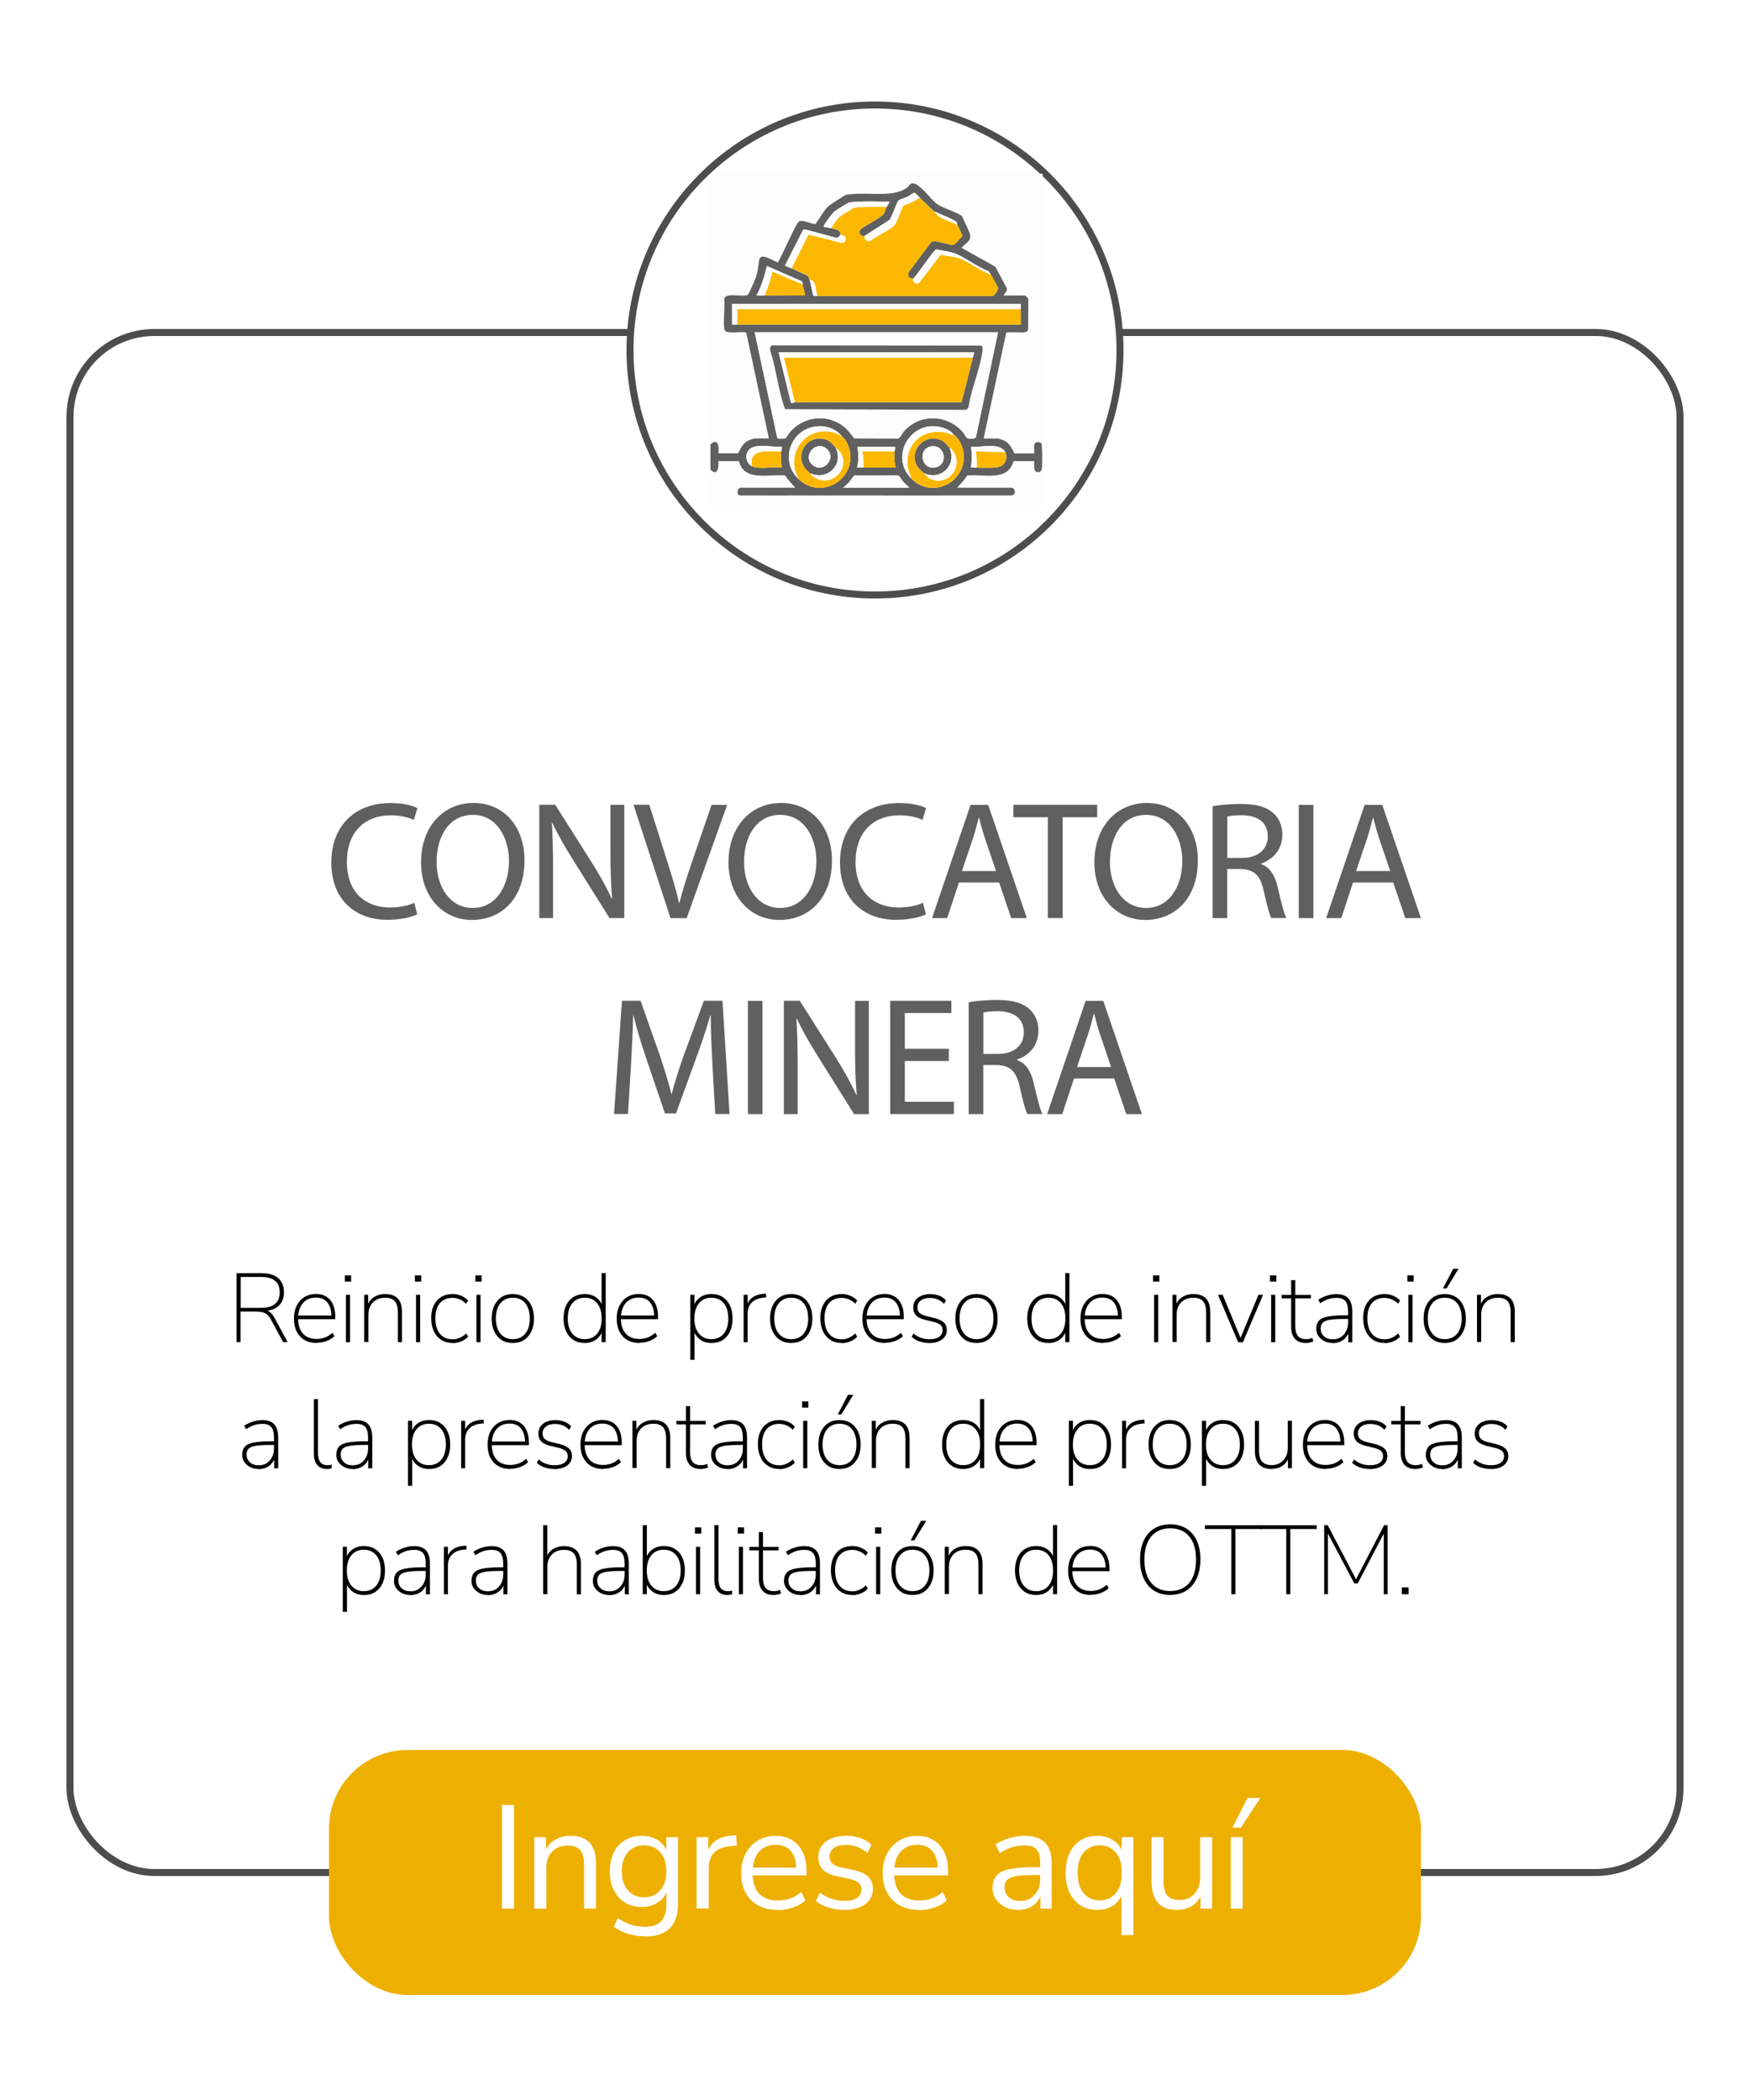 <?xml version="1.0" encoding="UTF-8"?>
<svg id="Capa_1" data-name="Capa 1" xmlns="http://www.w3.org/2000/svg" xmlns:xlink="http://www.w3.org/1999/xlink" viewBox="0 0 250 300">
  <defs>
    <style>
      .cls-1, .cls-2 {
        fill: none;
      }

      .cls-3 {
        fill: #eeb000;
      }

      .cls-4, .cls-2 {
        stroke: #4d4d4d;
        stroke-miterlimit: 10;
      }

      .cls-4, .cls-5 {
        fill: #fff;
      }

      .cls-6 {
        fill: #606060;
      }

      .cls-7 {
        fill: #fcb801;
      }

      .cls-8 {
        fill: url(#Nueva_muestra_de_motivo_1);
      }

      .cls-9 {
        fill: #fdfdfd;
      }
    </style>
    <pattern id="Nueva_muestra_de_motivo_1" data-name="Nueva muestra de motivo 1" x="0" y="0" width="204" height="170" patternTransform="translate(-2317.54 -571) scale(.88 1.02)" patternUnits="userSpaceOnUse" viewBox="0 0 204 170">
      <g>
        <rect class="cls-1" width="204" height="170"/>
        <rect class="cls-3" width="204" height="170"/>
      </g>
    </pattern>
  </defs>
  <rect class="cls-2" x="10" y="47.5" width="230" height="220" rx="12.04" ry="12.04"/>
  <circle class="cls-4" cx="125" cy="50" r="35"/>
  <path class="cls-9" d="M101.52,63.47V24.82h47.44v47.44h-47.44v-5.18c1.01,1.04,1.24-.33,1.11-1.2h2.96c.75,3,4.35,1.78,6.6,2.05.41.65.94,1.18,1.45,1.74h-7.81c-.41,0-.69,1-.09,1.11,3.51.01,7.03,0,10.54,0,9.39,0,18.8.02,28.2,0,.91-.1.46-1.11.09-1.11h-7.81c.51-.57,1.04-1.09,1.45-1.74,2.25-.27,5.84.95,6.6-2.05h2.96c.03.49-.2,1.53.52,1.57.45.03.56-.32.6-.69.04-.43.04-3.21-.09-3.41-.17-.26-.77-.26-.94,0-.19.3-.03,1.04-.09,1.42h-2.82c-.37-.72-.67-1.41-1.43-1.81-.17-.09-.83-.32-.98-.32h-1.99l3.23-15.11c.1-.14,2.24,0,2.64-.06.26-.04.43-.17.49-.43l.02-4.32c.02-.16-.42-.51-.51-.51h-3.01c.13-.36.56-.62.45-1.04l-1.65-3.08-4.81-2.68c.61-.79,1.53-.94,1.15-2.08-.27-.81-.78-1.67-1.09-2.47-1-.67-2.57-1.04-3.53-1.69-.66-.45-1.5-1.59-2.17-2.18-.22-.19-.76-.67-1.02-.74-.77-.21-.72.26-1.17.59-1.76,1.26-4.83.75-6.92.84-.37.02-1.45.06-1.71.14-.25.07-2.24,1.35-2.49,1.57-.72.61-1.34,1.88-1.95,2.63-.61-.04-1.73-.66-2.3-.4-.46.21-2.54,5.14-3.05,5.87-.65-.17-2.47-1.55-2.67-.32-.17,1.02-.16,1.57-.53,2.61-.13.35-.91,2.18-1.09,2.33-.46.41-3.18-.42-3.37.6.15.84-.24,3.98.1,4.52.33.51,2.45.07,3.05.29l3.23,15.11h-1.99c-.13,0-.76.21-.91.29-.82.39-1.1,1.08-1.49,1.84h-2.82c.11-.89,0-2.28-1.11-1.29Z"/>
  <path class="cls-6" d="M101.52,63.47c1.1-.99,1.22.4,1.11,1.29h2.82c.39-.75.67-1.45,1.49-1.84.16-.07.78-.29.91-.29h1.99l-3.23-15.11c-.61-.23-2.73.22-3.05-.29-.34-.54.05-3.68-.1-4.52.19-1.02,2.91-.19,3.37-.6.18-.16.96-1.99,1.09-2.33.38-1.04.37-1.59.53-2.61.2-1.23,2.02.15,2.67.32.51-.73,2.6-5.66,3.05-5.87.56-.25,1.68.36,2.3.4.61-.75,1.24-2.02,1.95-2.63.26-.22,2.25-1.5,2.49-1.57.26-.08,1.34-.12,1.71-.14,2.1-.09,5.17.41,6.92-.84.46-.33.4-.8,1.17-.59.25.07.79.55,1.02.74.67.58,1.51,1.72,2.17,2.18.96.65,2.53,1.02,3.53,1.69.31.8.82,1.66,1.09,2.47.38,1.14-.54,1.29-1.15,2.08l4.81,2.68,1.65,3.08c.11.42-.32.68-.45,1.04h3.01c.09,0,.52.35.51.51l-.02,4.32c-.06.26-.24.39-.49.43-.4.06-2.54-.09-2.64.06l-3.23,15.11h1.99c.15,0,.81.23.98.32.76.4,1.06,1.09,1.43,1.81h2.82c.05-.37-.11-1.12.09-1.42.17-.26.77-.26.94,0,.13.2.13,2.98.09,3.41-.03.37-.15.72-.6.69-.72-.04-.48-1.08-.52-1.57h-2.96c-.76,3-4.35,1.78-6.6,2.05-.41.65-.94,1.18-1.45,1.74h7.81c.37,0,.82,1.01-.09,1.11-9.4.01-18.81,0-28.2,0-3.51,0-7.03.01-10.54,0-.6-.11-.32-1.11.09-1.11h7.81c-.51-.57-1.04-1.09-1.45-1.74-2.24-.27-5.84.95-6.6-2.05h-2.96c.13.88-.1,2.24-1.11,1.2v-3.61ZM131.39,28.24c-.25-.23-.46-.54-.79-.72-.35.17-.68.44-1.03.61-.29.14-.97.33-1.17.47-.31.21-.95,2.37-1.36,2.83l-3.52,2.26c-.56.1-.92-.34-.65-.86.74-.7,2.97-1.61,3.44-2.4.14-.24.23-.63.35-.9.05-.11.47-.65.37-.74-1.25.04-2.5-.05-3.75,0-.46.02-1.63.05-1.99.14-.18.05-2,1.19-2.17,1.34-.19.18-1.24,1.57-1.35,1.8-.05.11-.12.19-.09.33.04.04.87.15,1.02.19.2.05,1.04.29,1.14.36.17.12.18.48.25.56-.21.21-.32.53-.68.46l-4.38-1.18-.3.03-2.58,5.09c0,.15.75.34.92.41.75.35,1.49.72,2.25,1.03.19.14.27.42.34.64.23.7.3,1.55.54,2.26l.57.05h25.01c.3-.06.82-.85.79-1.15-.02-.16-.86-1.67-1.02-1.9-.13-.19-.18-.42-.43-.54-1.57-.61-3.24-1.96-4.78-2.53-.36-.13-2.29-.55-2.61-.53s-2.78,3.73-3.27,4.15c-.57,0-.9-.33-.67-.9l3.21-4.28c.13-.1.28-.15.45-.15.6-.01,2.41.59,2.77.51.22-.05.96-1.01,1.23-1.19.1-.2-.57-1.38-.7-1.66-.06-.12.03-.32-.16-.47-.35-.28-2.08-1.01-2.61-1.25-.15-.07-.28-.16-.46-.14-.72-.66-1.41-1.36-2.13-2.03ZM114.65,40.63c-.04-.14,0-.32-.12-.44l-4.92-2.15c-.1.06-.11.13-.14.24-.32,1.38-.6,2.24-1.19,3.53-.08.17-.39.36-.07.4.29.04.67,0,.97,0,1.94.03,3.89-.03,5.83,0-.09-.53-.23-1.05-.37-1.57ZM145.82,44.15c0-.25,0-.49,0-.74h-41.24v2.96c.25,0,.49,0,.74,0h40.5c-.01-.74.02-1.48,0-2.22ZM142.58,47.47h-34.77l3.23,15.12c.1.08,1.08.07,1.21,0,.04-.03.43-.68.56-.83,1.81-2.11,4.79-2.65,7.2-1.2.89.53,1.41,1.25,2.01,2.06l6.27.02c.28-.05.57-.7.79-.97,2.24-2.63,6.29-2.51,8.5.09.25.29.39.83.78.88.23.03.97.06,1.05-.16l3.16-15.01ZM114.1,68.46c3.44,3.23,8.77-.41,7.07-4.81-.19-.49-.47-.97-.88-1.3-1.84-2.23-5.45-1.85-6.94.6-1.11,1.83-.81,4.05.74,5.5ZM130.19,68.37c3.23,3.23,8.51.11,7.33-4.33-.16-.59-.75-1.7-1.32-1.96-.25-.47-1-.81-1.48-.97-4.45-1.42-7.78,4.01-4.53,7.25ZM107.44,66.61c1.02.47,3.1.03,4.25.18-.11-.83-.2-1.48-.09-2.31.03-.22.1-.43.09-.65-1.17.08-3.74-.51-4.61.33-.74.71-.56,2.01.36,2.44ZM143.6,64.58c-.79-1.45-3.54-.63-4.9-.74.19,1.01.15,1.95,0,2.96.28,0,.56,0,.83,0,.77.02,2.87.13,3.46-.2.71-.39,1.01-1.3.61-2.02ZM127.78,64.49c0-.19.15-.42.09-.65h-5.36c.1.98.21,2-.09,2.96.31,0,.62,0,.92,0,1.54.02,3.08-.01,4.62,0-.22-.75-.22-1.54-.18-2.31ZM120.48,69.67h9.43l-.79-.74c-.3-.28-.51-.97-.92-1.02l-6.18.02-.76,1-.79.74Z"/>
  <path class="cls-7" d="M133.52,30.28c.21.19.34.45.62.63.7.47,1.86.79,2.62,1.22.13.28.8,1.46.7,1.66-.27.18-1.01,1.14-1.23,1.19-.37.09-2.18-.52-2.77-.51-.17,0-.31.05-.45.15l-3.21,4.28c-.23.57.1.9.67.9-.13.56.45.96.88.55l2.96-3.88.17-.09c.8.26,1.85.23,2.62.53,1.02.4,2.33,1.29,3.35,1.82.36.19.73.37,1.11.51.16.24,1,1.74,1.02,1.9.03.3-.49,1.09-.79,1.14h-25.01c-.32-.71-.1-2.26-1.11-2.31-.07-.22-.15-.49-.34-.64-.77-.31-1.51-.68-2.25-1.03l2.41-4.8,4.75,1.2c.51.05.76-.65.41-.97-.13-.12-.48-.14-.55-.23-.07-.08-.08-.44-.25-.56-.1-.07-.94-.31-1.14-.36.38-.44.75-1.2,1.16-1.57.17-.16,1.99-1.3,2.17-1.34.39-.1,1.76-.12,2.26-.14.79-.02,1.58.03,2.36,0-.12.26-.21.66-.35.9-.47.79-2.7,1.7-3.44,2.4-.27.52.09.96.65.86-.09.55.31.88.84.7.91-.74,2.5-1.37,3.32-2.14.57-.53,1.01-2.5,1.41-2.88.11-.1,1.03-.41,1.27-.53.36-.18.66-.42,1.01-.6.72.67,1.4,1.37,2.13,2.03Z"/>
  <path class="cls-9" d="M142.58,47.47l-3.16,15.01c-.08.23-.82.19-1.05.16-.39-.05-.53-.59-.78-.88-2.21-2.6-6.26-2.72-8.5-.09-.22.26-.51.91-.79.97l-6.27-.02c-.6-.8-1.13-1.52-2.01-2.06-2.41-1.45-5.39-.92-7.2,1.2-.13.15-.51.8-.56.83-.12.08-1.1.08-1.21,0l-3.23-15.12h34.77ZM112.18,58.45l25.8.1c.22-.1.34-.31.39-.53.38-2.51,1.66-5.38,1.96-7.84.03-.25.11-.68-.16-.81l-29.89-.03c-.33.1-.27.57-.23.84.81,2.47,1.11,5.35,1.92,7.78.04.13.12.41.2.49Z"/>
  <path class="cls-7" d="M145.82,44.15c.02.74-.01,1.48,0,2.22h-40.5s0-2.22,0-2.22h40.5Z"/>
  <path class="cls-9" d="M105.32,46.36c-.25,0-.49,0-.74,0v-2.96h41.24c0,.25,0,.49,0,.74h-40.5s0,2.22,0,2.22Z"/>
  <path class="cls-7" d="M136.2,62.08c.57.26,1.16,1.37,1.32,1.96,1.18,4.44-4.1,7.55-7.33,4.33-.14-.6-.45-1.1-.53-1.74-.45-3.76,3.13-6.02,6.49-4.46.05.02.04-.09.05-.09ZM135.64,64.03c-.31-.33-.58-.77-.99-1-2.36-1.37-5.01,1.31-3.6,3.61.24.39.65.7.98,1,.3.27.43.55.86.76,2.63,1.25,5.06-2.07,2.98-4.28-.07-.08-.22-.07-.23-.09Z"/>
  <path class="cls-7" d="M120.3,62.36c.41.32.69.81.88,1.3,1.69,4.4-3.63,8.04-7.07,4.81-2.04-3.52.86-7.68,4.9-6.7.45.11.93.32,1.29.6ZM115.76,67.63c.05.05.1.16.18.23,2.45,2.19,5.71-.72,4.09-3.26-.2-.32-.44-.44-.67-.68-.48-.51-.76-.93-1.48-1.15-2.31-.7-4.25,1.74-3.03,3.86.2.34.61.71.91.99Z"/>
  <path class="cls-9" d="M120.48,69.67l.79-.74.76-1,6.18-.02c.41.05.61.75.92,1.02l.79.74h-9.43Z"/>
  <path class="cls-7" d="M114.65,40.63c.14.52.28,1.04.37,1.57-1.94-.02-3.89.03-5.83,0,.5-1.1.9-2.23,1.11-3.42l4.34,1.85Z"/>
  <path class="cls-7" d="M127.78,64.49c-.03.77-.03,1.56.18,2.31-1.54-.01-3.08.02-4.62,0,.03-.79,0-1.55-.18-2.31h4.62Z"/>
  <path class="cls-9" d="M131.39,28.24c-.35.18-.66.43-1.01.6-.25.12-1.17.43-1.27.53-.4.38-.85,2.36-1.41,2.88-.82.76-2.41,1.39-3.32,2.14-.53.19-.92-.14-.84-.7l3.52-2.26c.41-.45,1.05-2.61,1.36-2.83.2-.14.89-.33,1.17-.47.35-.17.68-.44,1.03-.61.32.18.54.49.79.72Z"/>
  <path class="cls-7" d="M143.6,64.58c.39.72.09,1.63-.61,2.02-.59.33-2.68.21-3.46.2,0-.78.05-1.56-.18-2.31l4.25.09Z"/>
  <path class="cls-9" d="M120.11,33.51c.07.09.42.11.55.23.34.33.1,1.02-.41.97l-4.75-1.2-2.41,4.8c-.16-.07-.91-.27-.92-.41l2.58-5.09.3-.03,4.38,1.18c.36.07.47-.24.68-.46Z"/>
  <path class="cls-7" d="M111.6,64.49c-.11.83-.02,1.48.09,2.31-1.16-.16-3.24.29-4.25-.18-.53-2.71,2.45-2.07,4.16-2.13Z"/>
  <path class="cls-9" d="M141.56,39.24c-.38-.14-.75-.32-1.11-.51-1.02-.53-2.33-1.42-3.35-1.82-.77-.3-1.81-.27-2.62-.53l-.17.09-2.96,3.88c-.43.41-1.01,0-.88-.55.5-.43,2.96-4.13,3.27-4.15s2.25.4,2.61.53c1.54.57,3.2,1.92,4.78,2.53.25.11.3.35.43.54Z"/>
  <path class="cls-9" d="M118.72,32.59c-.15-.04-.98-.14-1.02-.19-.03-.14.03-.22.09-.33.11-.23,1.16-1.62,1.35-1.8.17-.16,1.99-1.3,2.17-1.34.36-.09,1.53-.12,1.99-.14,1.25-.05,2.5.04,3.75,0,.1.09-.32.63-.37.74-.78.02-1.58-.03-2.36,0-.51.02-1.87.04-2.26.14-.18.05-2,1.19-2.17,1.34-.4.37-.78,1.14-1.16,1.57Z"/>
  <path class="cls-9" d="M120.3,62.36c-.36-.29-.84-.49-1.29-.6-4.04-.98-6.94,3.18-4.9,6.7-1.55-1.45-1.85-3.67-.74-5.5,1.49-2.45,5.09-2.83,6.94-.6Z"/>
  <path class="cls-9" d="M130.19,68.37c-3.25-3.25.08-8.67,4.53-7.25.49.16,1.23.49,1.48.97,0,0,0,.11-.05.09-3.37-1.56-6.95.7-6.49,4.46.08.64.38,1.14.53,1.74Z"/>
  <path class="cls-9" d="M109.2,42.2c-.31,0-.69.04-.97,0-.33-.04-.01-.22.07-.4.59-1.28.87-2.15,1.19-3.53.02-.11.03-.17.14-.24l4.92,2.15c.11.12.08.3.12.44l-4.34-1.85c-.21,1.19-.61,2.33-1.11,3.42Z"/>
  <path class="cls-9" d="M123.35,66.8c-.31,0-.62,0-.92,0,.3-.95.2-1.98.09-2.96h5.36c.06.22-.08.46-.09.65h-4.62c.19.76.21,1.53.18,2.31Z"/>
  <path class="cls-9" d="M107.44,66.61c-.92-.43-1.1-1.73-.36-2.44.88-.84,3.45-.25,4.61-.33,0,.22-.06.43-.09.65-1.71.05-4.69-.58-4.16,2.13Z"/>
  <path class="cls-9" d="M143.6,64.58l-4.25-.09c.24.75.19,1.53.18,2.31-.28,0-.56,0-.83,0,.15-1.01.19-1.95,0-2.96,1.36.11,4.11-.71,4.9.74Z"/>
  <path class="cls-9" d="M116.78,42.3l-.57-.05c-.24-.71-.32-1.56-.54-2.26,1.01.05.79,1.6,1.11,2.31Z"/>
  <path class="cls-9" d="M133.52,30.28c.18-.02.31.07.46.14.54.24,2.26.96,2.61,1.25.18.15.1.34.16.47-.76-.43-1.92-.75-2.62-1.22-.27-.18-.41-.44-.62-.63Z"/>
  <path class="cls-6" d="M112.18,58.45c-.08-.08-.16-.36-.2-.49-.81-2.43-1.12-5.31-1.92-7.78-.05-.27-.11-.74.23-.84l29.89.03c.27.13.19.56.16.81-.3,2.46-1.58,5.33-1.96,7.84-.05.22-.17.44-.39.53l-25.8-.1ZM138.97,51.08c.06-.24.2-.48.18-.74h-27.92l1.75,7.16c.14.2.49-.03.57-.04h23.8c.6-2.1,1.07-4.26,1.63-6.38Z"/>
  <path class="cls-6" d="M132.04,67.63c-.33-.31-.74-.61-.98-1-1.41-2.29,1.24-4.97,3.6-3.61.41.24.67.67.99,1,1.05,2.42-1.18,4.65-3.61,3.61ZM133.03,63.77c-1.94.31-1.48,3.33.53,3.02s1.53-3.35-.53-3.02Z"/>
  <path class="cls-9" d="M132.04,67.63c2.42,1.04,4.66-1.19,3.61-3.61.02.02.16.01.23.09,2.08,2.2-.35,5.52-2.98,4.28-.43-.2-.56-.48-.86-.76Z"/>
  <path class="cls-6" d="M119.37,63.93c1.19,2.46-1.11,4.74-3.61,3.7-.3-.28-.71-.64-.91-.99-1.22-2.12.72-4.57,3.03-3.86.73.22,1,.64,1.48,1.15ZM118.14,64.15c-1.48-1.37-3.54.92-2.1,2.24s3.57-.88,2.1-2.24Z"/>
  <path class="cls-9" d="M115.76,67.63c2.5,1.04,4.8-1.24,3.61-3.7.23.24.46.36.67.68,1.62,2.53-1.64,5.44-4.09,3.26-.08-.08-.13-.18-.18-.23Z"/>
  <path class="cls-7" d="M138.97,51.08c-.55,2.12-1.03,4.28-1.63,6.39h-23.8s-1.57-6.39-1.57-6.39h27Z"/>
  <path class="cls-9" d="M113.55,57.46c-.08,0-.43.24-.57.04l-1.75-7.16h27.92c.01.26-.12.5-.18.74h-27s1.57,6.38,1.57,6.38Z"/>
  <path class="cls-9" d="M133.03,63.77c2.05-.33,2.43,2.74.53,3.02-2.01.3-2.47-2.71-.53-3.02Z"/>
  <path class="cls-9" d="M118.14,64.15c1.47,1.36-.6,3.61-2.1,2.24s.62-3.61,2.1-2.24Z"/>
  <g>
    <path d="M33.79,191.75v-9.87h3.57c1.04,0,1.83.24,2.38.71s.83,1.16.83,2.04c0,.57-.13,1.06-.38,1.46s-.62.71-1.1.92c-.48.21-1.06.31-1.73.31l.15-.17h.11c.35,0,.66.09.92.28.26.19.5.49.72.91l1.83,3.39h-.64l-1.71-3.16c-.17-.33-.35-.58-.55-.75-.2-.17-.42-.29-.69-.36-.26-.06-.57-.1-.94-.1h-2.2v4.37h-.59ZM34.38,186.83h2.93c.89,0,1.55-.19,1.99-.56.44-.37.66-.92.66-1.65s-.22-1.27-.66-1.64c-.44-.37-1.1-.56-1.99-.56h-2.93v4.41Z"/>
    <path d="M45.26,191.86c-.67,0-1.25-.14-1.74-.42s-.86-.68-1.13-1.2c-.27-.52-.4-1.14-.4-1.86s.13-1.33.4-1.86.63-.94,1.11-1.23c.47-.29,1.02-.44,1.63-.44s1.09.13,1.5.39c.41.26.73.63.94,1.11s.33,1.06.33,1.74v.36h-5.53v-.52h5.22l-.24.17c0-.85-.19-1.52-.56-2-.37-.49-.93-.73-1.68-.73-.54,0-1,.13-1.38.38-.38.26-.66.6-.85,1.04-.19.44-.29.94-.29,1.5v.07c0,.62.1,1.14.31,1.58.21.44.51.77.9,1,.4.23.87.34,1.42.34.42,0,.81-.07,1.18-.2.37-.13.73-.36,1.1-.68l.28.48c-.29.29-.66.52-1.12.69-.46.17-.93.26-1.41.26Z"/>
    <path d="M49.26,183.08v-.88h.9v.88h-.9ZM49.42,191.75v-6.78h.59v6.78h-.59Z"/>
    <path d="M52.03,191.75v-6.78h.57v1.65h-.15c.19-.59.51-1.03.97-1.32.46-.29.98-.44,1.58-.44.54,0,.99.09,1.35.28s.63.47.81.85.27.86.27,1.44v4.31h-.59v-4.26c0-.48-.06-.87-.19-1.18-.13-.31-.32-.54-.6-.69-.27-.15-.62-.22-1.05-.22-.48,0-.89.1-1.25.3-.36.2-.64.49-.83.85-.2.37-.29.8-.29,1.29v3.89h-.59Z"/>
    <path d="M59.27,183.08v-.88h.9v.88h-.9ZM59.43,191.75v-6.78h.59v6.78h-.59Z"/>
    <path d="M64.69,191.86c-.64,0-1.2-.15-1.66-.45-.46-.3-.82-.71-1.06-1.25-.25-.53-.37-1.15-.37-1.86s.12-1.32.37-1.83c.25-.51.6-.91,1.06-1.19.46-.28,1.02-.42,1.66-.42.41,0,.81.08,1.2.25.39.16.72.39.98.68l-.28.46c-.3-.3-.62-.51-.95-.64-.34-.13-.66-.2-.97-.2-.79,0-1.4.25-1.83.76s-.64,1.22-.64,2.16.21,1.67.64,2.2,1.04.8,1.83.8c.31,0,.63-.06.97-.2s.65-.35.95-.64l.28.46c-.26.29-.59.52-.99.68-.4.16-.8.25-1.19.25Z"/>
    <path d="M67.91,183.08v-.88h.9v.88h-.9ZM68.06,191.75v-6.78h.59v6.78h-.59Z"/>
    <path d="M73.26,191.86c-.62,0-1.15-.14-1.6-.43-.45-.29-.8-.7-1.05-1.22-.25-.52-.37-1.14-.37-1.85s.12-1.33.37-1.85c.25-.52.6-.93,1.05-1.22.45-.29.99-.43,1.6-.43s1.15.15,1.6.43c.45.29.8.7,1.05,1.22.25.52.37,1.14.37,1.85s-.12,1.33-.37,1.85c-.25.52-.6.93-1.05,1.22-.45.29-.99.43-1.6.43ZM73.26,191.31c.75,0,1.34-.26,1.77-.78.43-.52.65-1.24.65-2.18s-.22-1.66-.65-2.18-1.02-.78-1.77-.78-1.33.26-1.76.78c-.44.52-.66,1.24-.66,2.18s.22,1.66.66,2.18c.44.52,1.03.78,1.76.78Z"/>
    <path d="M83.52,191.86c-.61,0-1.14-.14-1.59-.43-.45-.29-.8-.69-1.05-1.22-.25-.53-.37-1.14-.37-1.85s.12-1.34.36-1.86c.24-.52.59-.93,1.04-1.21.45-.28.99-.43,1.6-.43.65,0,1.21.17,1.67.5.46.34.76.79.91,1.37h-.15v-4.86h.59v9.87h-.59v-1.76h.15c-.15.57-.45,1.02-.91,1.37-.46.34-1.01.51-1.67.51ZM83.53,191.31c.75,0,1.34-.26,1.77-.78.43-.52.65-1.24.65-2.18s-.22-1.66-.65-2.18-1.02-.78-1.77-.78-1.33.26-1.76.78c-.44.52-.66,1.24-.66,2.18s.22,1.66.66,2.18c.44.52,1.03.78,1.76.78Z"/>
    <path d="M91.37,191.86c-.67,0-1.25-.14-1.74-.42s-.86-.68-1.13-1.2c-.27-.52-.4-1.14-.4-1.86s.13-1.33.4-1.86.63-.94,1.11-1.23c.47-.29,1.02-.44,1.63-.44s1.09.13,1.5.39c.41.26.73.63.94,1.11s.33,1.06.33,1.74v.36h-5.53v-.52h5.22l-.24.17c0-.85-.19-1.52-.56-2-.37-.49-.93-.73-1.68-.73-.54,0-1,.13-1.38.38-.38.26-.66.6-.85,1.04-.19.44-.29.94-.29,1.5v.07c0,.62.1,1.14.31,1.58.21.44.51.77.9,1,.4.23.87.34,1.42.34.42,0,.81-.07,1.18-.2.37-.13.73-.36,1.1-.68l.28.48c-.29.29-.66.52-1.12.69-.46.17-.93.26-1.41.26Z"/>
    <path d="M98.62,194.27v-9.3h.59v1.76h-.15c.16-.58.46-1.04.92-1.37.45-.34,1.01-.5,1.66-.5.62,0,1.15.14,1.6.43.45.29.8.69,1.04,1.21.25.52.37,1.14.37,1.86s-.12,1.33-.36,1.85c-.24.53-.59.93-1.04,1.22-.45.29-.99.43-1.6.43-.65,0-1.21-.17-1.66-.51s-.76-.8-.92-1.37h.15v4.28h-.59ZM101.62,191.31c.75,0,1.34-.26,1.77-.78.43-.52.65-1.24.65-2.18s-.22-1.66-.65-2.18-1.02-.78-1.77-.78-1.33.26-1.76.78-.66,1.24-.66,2.18.22,1.66.66,2.18c.44.52,1.03.78,1.76.78Z"/>
    <path d="M106.23,191.75v-6.78h.57v1.58h-.14c.19-.55.48-.96.88-1.24.4-.27.93-.44,1.58-.48l.29-.03.07.53-.48.06c-.69.07-1.23.3-1.62.7s-.58.93-.58,1.6v4.06h-.59Z"/>
    <path d="M113.03,191.86c-.62,0-1.15-.14-1.6-.43-.45-.29-.8-.7-1.05-1.22-.25-.52-.37-1.14-.37-1.85s.12-1.33.37-1.85c.25-.52.6-.93,1.05-1.22.45-.29.99-.43,1.6-.43s1.15.15,1.6.43c.45.29.8.7,1.05,1.22.25.52.37,1.14.37,1.85s-.12,1.33-.37,1.85c-.25.52-.6.93-1.05,1.22-.45.29-.99.43-1.6.43ZM113.03,191.31c.75,0,1.34-.26,1.77-.78.43-.52.65-1.24.65-2.18s-.22-1.66-.65-2.18-1.02-.78-1.77-.78-1.33.26-1.76.78c-.44.52-.66,1.24-.66,2.18s.22,1.66.66,2.18c.44.52,1.03.78,1.76.78Z"/>
    <path d="M120.28,191.86c-.64,0-1.2-.15-1.66-.45-.46-.3-.82-.71-1.06-1.25-.25-.53-.37-1.15-.37-1.86s.12-1.32.37-1.83c.25-.51.6-.91,1.06-1.19.46-.28,1.02-.42,1.66-.42.41,0,.81.08,1.2.25.39.16.72.39.98.68l-.28.46c-.3-.3-.62-.51-.95-.64-.34-.13-.66-.2-.97-.2-.79,0-1.4.25-1.83.76s-.64,1.22-.64,2.16.21,1.67.64,2.2,1.04.8,1.83.8c.31,0,.63-.06.97-.2s.65-.35.95-.64l.28.46c-.26.29-.59.52-.99.68-.4.16-.8.25-1.19.25Z"/>
    <path d="M126.47,191.86c-.67,0-1.25-.14-1.74-.42s-.86-.68-1.13-1.2c-.27-.52-.4-1.14-.4-1.86s.13-1.33.4-1.86.63-.94,1.11-1.23c.47-.29,1.02-.44,1.63-.44s1.09.13,1.5.39c.41.26.73.63.94,1.11s.33,1.06.33,1.74v.36h-5.53v-.52h5.22l-.24.17c0-.85-.19-1.52-.56-2-.37-.49-.93-.73-1.68-.73-.54,0-1,.13-1.38.38-.38.26-.66.6-.85,1.04-.19.44-.29.94-.29,1.5v.07c0,.62.1,1.14.31,1.58.21.44.51.77.9,1,.4.23.87.34,1.42.34.42,0,.81-.07,1.18-.2.37-.13.73-.36,1.1-.68l.28.48c-.29.29-.66.52-1.12.69-.46.17-.93.26-1.41.26Z"/>
    <path d="M132.74,191.86c-.32,0-.63-.03-.95-.1s-.6-.17-.87-.31c-.27-.13-.5-.3-.69-.48l.28-.48c.22.2.46.36.71.48.25.12.5.21.76.27s.53.08.8.08c.61,0,1.07-.12,1.39-.35.32-.23.48-.55.48-.95,0-.32-.1-.57-.31-.75-.21-.18-.55-.33-1.02-.44l-1.16-.28c-.59-.14-1.02-.36-1.29-.64-.28-.29-.41-.66-.41-1.12,0-.38.1-.72.3-1.01.2-.29.48-.51.85-.67s.8-.24,1.28-.24c.31,0,.6.04.88.1.28.07.54.17.78.31.24.14.44.3.59.5l-.28.48c-.18-.19-.37-.34-.59-.47-.21-.13-.44-.22-.67-.28s-.48-.09-.73-.09c-.57,0-1.01.12-1.33.37-.32.25-.48.58-.48.99,0,.32.1.57.29.77.2.2.51.34.94.45l1.16.28c.61.15,1.06.36,1.36.63.3.27.45.63.45,1.09,0,.38-.1.71-.31.99s-.5.5-.88.65c-.38.15-.82.23-1.34.23Z"/>
    <path d="M139.5,191.86c-.62,0-1.15-.14-1.6-.43-.45-.29-.8-.7-1.05-1.22-.25-.52-.37-1.14-.37-1.85s.12-1.33.37-1.85c.25-.52.6-.93,1.05-1.22.45-.29.99-.43,1.6-.43s1.15.15,1.6.43c.45.29.8.7,1.05,1.22.25.52.37,1.14.37,1.85s-.12,1.33-.37,1.85c-.25.52-.6.93-1.05,1.22-.45.29-.99.43-1.6.43ZM139.5,191.31c.75,0,1.34-.26,1.77-.78.43-.52.65-1.24.65-2.18s-.22-1.66-.65-2.18-1.02-.78-1.77-.78-1.33.26-1.76.78c-.44.52-.66,1.24-.66,2.18s.22,1.66.66,2.18c.44.52,1.03.78,1.76.78Z"/>
    <path d="M149.76,191.86c-.61,0-1.14-.14-1.59-.43-.45-.29-.8-.69-1.05-1.22-.25-.53-.37-1.14-.37-1.85s.12-1.34.36-1.86c.24-.52.59-.93,1.04-1.21.45-.28.99-.43,1.6-.43.65,0,1.21.17,1.67.5.46.34.76.79.91,1.37h-.15v-4.86h.59v9.87h-.59v-1.76h.15c-.15.57-.45,1.02-.91,1.37-.46.34-1.01.51-1.67.51ZM149.78,191.31c.75,0,1.34-.26,1.77-.78.43-.52.65-1.24.65-2.18s-.22-1.66-.65-2.18-1.02-.78-1.77-.78-1.33.26-1.76.78c-.44.52-.66,1.24-.66,2.18s.22,1.66.66,2.18c.44.52,1.03.78,1.76.78Z"/>
    <path d="M157.62,191.86c-.67,0-1.25-.14-1.74-.42s-.86-.68-1.13-1.2c-.27-.52-.4-1.14-.4-1.86s.13-1.33.4-1.86.63-.94,1.11-1.23c.47-.29,1.02-.44,1.63-.44s1.09.13,1.5.39c.41.26.73.63.94,1.11s.33,1.06.33,1.74v.36h-5.53v-.52h5.22l-.24.17c0-.85-.19-1.52-.56-2-.37-.49-.93-.73-1.68-.73-.54,0-1,.13-1.38.38-.38.26-.66.6-.85,1.04-.19.44-.29.94-.29,1.5v.07c0,.62.1,1.14.31,1.58.21.44.51.77.9,1,.4.23.87.34,1.42.34.42,0,.81-.07,1.18-.2.37-.13.73-.36,1.1-.68l.28.48c-.29.29-.66.52-1.12.69-.46.17-.93.26-1.41.26Z"/>
    <path d="M164.72,183.08v-.88h.9v.88h-.9ZM164.87,191.75v-6.78h.59v6.78h-.59Z"/>
    <path d="M167.49,191.75v-6.78h.57v1.65h-.15c.19-.59.51-1.03.97-1.32.46-.29.98-.44,1.58-.44.54,0,.99.09,1.35.28s.63.47.81.85.27.86.27,1.44v4.31h-.59v-4.26c0-.48-.06-.87-.19-1.18-.13-.31-.32-.54-.6-.69-.27-.15-.62-.22-1.05-.22-.48,0-.89.1-1.25.3-.36.2-.64.49-.83.85-.2.37-.29.8-.29,1.29v3.89h-.59Z"/>
    <path d="M176.88,191.75l-2.88-6.78h.67l2.72,6.57h-.34l2.73-6.57h.66l-2.88,6.78h-.67Z"/>
    <path d="M181.43,183.08v-.88h.9v.88h-.9ZM181.59,191.75v-6.78h.59v6.78h-.59Z"/>
    <path d="M186.58,191.86c-.71,0-1.24-.2-1.6-.6-.35-.4-.53-.96-.53-1.69v-4.09h-1.36v-.5h1.36v-2.11h.59v2.11h2.23v.5h-2.23v3.96c0,.61.12,1.07.36,1.39.24.32.65.48,1.22.48.17,0,.33-.02.48-.06.15-.04.28-.08.38-.12l.14.49c-.08.06-.23.11-.45.16-.21.05-.42.08-.6.08Z"/>
    <path d="M190.38,191.86c-.44,0-.84-.09-1.19-.27-.35-.18-.63-.42-.84-.72-.21-.3-.31-.64-.31-1.01,0-.5.12-.9.37-1.18.25-.29.67-.49,1.27-.6.6-.12,1.43-.18,2.48-.18h.57v.52h-.55c-.69,0-1.27.02-1.72.06-.46.04-.82.12-1.08.22s-.45.25-.55.43c-.11.18-.16.4-.16.67,0,.45.16.81.47,1.1.31.29.74.43,1.27.43.43,0,.81-.1,1.13-.31.32-.21.58-.49.76-.85.19-.36.28-.77.28-1.23v-1.6c0-.67-.13-1.16-.39-1.47-.26-.31-.68-.46-1.26-.46-.42,0-.81.06-1.18.18-.37.12-.75.32-1.15.59l-.28-.5c.24-.17.51-.31.79-.43s.58-.21.89-.28c.31-.07.61-.1.91-.1.51,0,.94.09,1.27.27.34.18.59.45.75.81.16.36.25.83.25,1.4v4.41h-.57v-1.69h.15c-.09.37-.25.7-.48.97-.22.27-.5.48-.82.62-.32.14-.68.22-1.08.22Z"/>
    <path d="M197.83,191.86c-.64,0-1.2-.15-1.66-.45-.46-.3-.82-.71-1.06-1.25-.25-.53-.37-1.15-.37-1.86s.12-1.32.37-1.83c.25-.51.6-.91,1.06-1.19.46-.28,1.02-.42,1.66-.42.41,0,.81.08,1.2.25.39.16.72.39.98.68l-.28.46c-.3-.3-.62-.51-.95-.64-.34-.13-.66-.2-.97-.2-.79,0-1.4.25-1.83.76s-.64,1.22-.64,2.16.21,1.67.64,2.2,1.04.8,1.83.8c.31,0,.63-.06.97-.2s.65-.35.95-.64l.28.46c-.26.29-.59.52-.99.68-.4.16-.8.25-1.19.25Z"/>
    <path d="M201.05,183.08v-.88h.9v.88h-.9ZM201.2,191.75v-6.78h.59v6.78h-.59Z"/>
    <path d="M206.39,191.86c-.62,0-1.15-.14-1.6-.43-.45-.29-.8-.7-1.05-1.22-.25-.52-.37-1.14-.37-1.85s.12-1.33.37-1.85c.25-.52.6-.93,1.05-1.22.45-.29.99-.43,1.6-.43s1.15.15,1.6.43c.45.29.8.7,1.05,1.22.25.52.37,1.14.37,1.85s-.12,1.33-.37,1.85c-.25.52-.6.93-1.05,1.22-.45.29-.99.43-1.6.43ZM206.39,191.31c.75,0,1.34-.26,1.77-.78.43-.52.65-1.24.65-2.18s-.22-1.66-.65-2.18-1.02-.78-1.77-.78-1.33.26-1.76.78c-.44.52-.66,1.24-.66,2.18s.22,1.66.66,2.18c.44.52,1.03.78,1.76.78ZM206.14,184.06l1.46-2.8h.76l-1.71,2.8h-.5Z"/>
    <path d="M211,191.75v-6.78h.57v1.65h-.15c.19-.59.51-1.03.97-1.32.46-.29.98-.44,1.58-.44.54,0,.99.09,1.35.28s.63.47.81.85.27.86.27,1.44v4.31h-.59v-4.26c0-.48-.06-.87-.19-1.18-.13-.31-.32-.54-.6-.69-.27-.15-.62-.22-1.05-.22-.48,0-.89.1-1.25.3-.36.2-.64.49-.83.85-.2.37-.29.8-.29,1.29v3.89h-.59Z"/>
    <path d="M36.94,209.86c-.44,0-.84-.09-1.19-.27-.35-.18-.63-.42-.84-.72-.21-.3-.31-.64-.31-1.01,0-.5.12-.9.37-1.18.25-.29.67-.49,1.27-.6.6-.12,1.43-.18,2.48-.18h.57v.52h-.55c-.69,0-1.27.02-1.72.06-.46.04-.82.12-1.08.22s-.45.25-.55.43c-.11.18-.16.4-.16.67,0,.45.16.81.47,1.1.31.29.74.43,1.27.43.43,0,.81-.1,1.13-.31.32-.21.58-.49.76-.85.19-.36.28-.77.28-1.23v-1.6c0-.67-.13-1.16-.39-1.47-.26-.31-.68-.46-1.26-.46-.42,0-.81.06-1.18.18-.37.12-.75.32-1.15.59l-.28-.5c.24-.17.51-.31.79-.43s.58-.21.89-.28c.31-.07.61-.1.91-.1.51,0,.94.09,1.27.27.34.18.59.45.75.81.16.36.25.83.25,1.4v4.41h-.57v-1.69h.15c-.09.37-.25.7-.48.97-.22.27-.5.48-.82.62-.32.14-.68.22-1.08.22Z"/>
    <path d="M46.69,209.86c-.59,0-1.04-.19-1.37-.57-.32-.38-.48-.91-.48-1.59v-7.83h.59v7.73c0,.37.05.69.15.95.1.26.25.45.44.57.2.13.44.19.73.19.12,0,.24,0,.34-.02.11-.01.21-.04.31-.06l-.04.55c-.12.03-.24.05-.35.06-.11.01-.22.02-.32.02Z"/>
    <path d="M50.38,209.86c-.44,0-.84-.09-1.19-.27-.35-.18-.63-.42-.84-.72-.21-.3-.31-.64-.31-1.01,0-.5.12-.9.37-1.18.25-.29.67-.49,1.27-.6.6-.12,1.43-.18,2.48-.18h.57v.52h-.55c-.69,0-1.27.02-1.72.06-.46.04-.82.12-1.08.22s-.45.25-.55.43c-.11.18-.16.4-.16.67,0,.45.16.81.47,1.1.31.29.74.43,1.27.43.43,0,.81-.1,1.13-.31.32-.21.58-.49.76-.85.19-.36.28-.77.28-1.23v-1.6c0-.67-.13-1.16-.39-1.47-.26-.31-.68-.46-1.26-.46-.42,0-.81.06-1.18.18-.37.12-.75.32-1.15.59l-.28-.5c.24-.17.51-.31.79-.43s.58-.21.89-.28c.31-.07.61-.1.91-.1.51,0,.94.09,1.27.27.34.18.59.45.75.81.16.36.25.83.25,1.4v4.41h-.57v-1.69h.15c-.09.37-.25.7-.48.97-.22.27-.5.48-.82.62-.32.14-.68.22-1.08.22Z"/>
    <path d="M58.28,212.27v-9.3h.59v1.76h-.15c.16-.58.46-1.04.92-1.37.45-.34,1.01-.5,1.66-.5.62,0,1.15.14,1.6.43.45.29.8.69,1.04,1.21.25.52.37,1.14.37,1.86s-.12,1.33-.36,1.85c-.24.53-.59.93-1.04,1.22-.45.29-.99.43-1.6.43-.65,0-1.21-.17-1.66-.51s-.76-.8-.92-1.37h.15v4.28h-.59ZM61.27,209.31c.75,0,1.34-.26,1.77-.78.43-.52.65-1.24.65-2.18s-.22-1.66-.65-2.18-1.02-.78-1.77-.78-1.33.26-1.76.78-.66,1.24-.66,2.18.22,1.66.66,2.18c.44.52,1.03.78,1.76.78Z"/>
    <path d="M65.88,209.75v-6.78h.57v1.58h-.14c.19-.55.48-.96.88-1.24.4-.27.93-.44,1.58-.48l.29-.03.07.53-.48.06c-.69.07-1.23.3-1.62.7s-.58.93-.58,1.6v4.06h-.59Z"/>
    <path d="M72.92,209.86c-.67,0-1.25-.14-1.74-.42s-.86-.68-1.13-1.2c-.27-.52-.4-1.14-.4-1.86s.13-1.33.4-1.86.63-.94,1.11-1.23c.47-.29,1.02-.44,1.63-.44s1.09.13,1.5.39c.41.26.73.63.94,1.11s.33,1.06.33,1.74v.36h-5.53v-.52h5.22l-.24.17c0-.85-.19-1.52-.56-2-.37-.49-.93-.73-1.68-.73-.54,0-1,.13-1.38.38-.38.26-.66.6-.85,1.04-.19.44-.29.94-.29,1.5v.07c0,.62.1,1.14.31,1.58.21.44.51.77.9,1,.4.23.87.34,1.42.34.42,0,.81-.07,1.18-.2.37-.13.73-.36,1.1-.68l.28.48c-.29.29-.66.52-1.12.69-.46.17-.93.26-1.41.26Z"/>
    <path d="M79.19,209.86c-.32,0-.63-.03-.95-.1s-.6-.17-.87-.31c-.27-.13-.5-.3-.69-.48l.28-.48c.22.2.46.36.71.48.25.12.5.21.76.27s.53.08.8.08c.61,0,1.07-.12,1.39-.35.32-.23.48-.55.48-.95,0-.32-.1-.57-.31-.75-.21-.18-.55-.33-1.02-.44l-1.16-.28c-.59-.14-1.02-.36-1.29-.64-.28-.29-.41-.66-.41-1.12,0-.38.1-.72.3-1.01.2-.29.48-.51.85-.67s.8-.24,1.28-.24c.31,0,.6.04.88.1.28.07.54.17.78.31.24.14.44.3.59.5l-.28.48c-.18-.19-.37-.34-.59-.47-.21-.13-.44-.22-.67-.28s-.48-.09-.73-.09c-.57,0-1.01.12-1.33.37-.32.25-.48.58-.48.99,0,.32.1.57.29.77.2.2.51.34.94.45l1.16.28c.61.15,1.06.36,1.36.63.3.27.45.63.45,1.09,0,.38-.1.71-.31.99s-.5.5-.88.65c-.38.15-.82.23-1.34.23Z"/>
    <path d="M86.19,209.86c-.67,0-1.25-.14-1.74-.42s-.86-.68-1.13-1.2c-.27-.52-.4-1.14-.4-1.86s.13-1.33.4-1.86.63-.94,1.11-1.23c.47-.29,1.02-.44,1.63-.44s1.09.13,1.5.39c.41.26.73.63.94,1.11s.33,1.06.33,1.74v.36h-5.53v-.52h5.22l-.24.17c0-.85-.19-1.52-.56-2-.37-.49-.93-.73-1.68-.73-.54,0-1,.13-1.38.38-.38.26-.66.6-.85,1.04-.19.44-.29.94-.29,1.5v.07c0,.62.1,1.14.31,1.58.21.44.51.77.9,1,.4.23.87.34,1.42.34.42,0,.81-.07,1.18-.2.37-.13.73-.36,1.1-.68l.28.48c-.29.29-.66.52-1.12.69-.46.17-.93.26-1.41.26Z"/>
    <path d="M90.35,209.75v-6.78h.57v1.65h-.15c.19-.59.51-1.03.97-1.32.46-.29.98-.44,1.58-.44.54,0,.99.09,1.35.28s.63.47.81.85.27.86.27,1.44v4.31h-.59v-4.26c0-.48-.06-.87-.19-1.18-.13-.31-.32-.54-.6-.69-.27-.15-.62-.22-1.05-.22-.48,0-.89.1-1.25.3-.36.2-.64.49-.83.85-.2.37-.29.8-.29,1.29v3.89h-.59Z"/>
    <path d="M100.12,209.86c-.71,0-1.24-.2-1.6-.6-.35-.4-.53-.96-.53-1.69v-4.09h-1.36v-.5h1.36v-2.11h.59v2.11h2.23v.5h-2.23v3.96c0,.61.12,1.07.36,1.39.24.32.65.48,1.22.48.17,0,.33-.02.48-.06.15-.04.28-.08.38-.12l.14.49c-.08.06-.23.11-.45.16-.21.05-.42.08-.6.08Z"/>
    <path d="M103.92,209.86c-.44,0-.84-.09-1.19-.27-.35-.18-.63-.42-.84-.72-.21-.3-.31-.64-.31-1.01,0-.5.12-.9.37-1.18.25-.29.67-.49,1.27-.6.6-.12,1.43-.18,2.48-.18h.57v.52h-.55c-.69,0-1.27.02-1.72.06-.46.04-.82.12-1.08.22s-.45.25-.55.43c-.11.18-.16.4-.16.67,0,.45.16.81.47,1.1.31.29.74.43,1.27.43.43,0,.81-.1,1.13-.31.32-.21.58-.49.76-.85.19-.36.28-.77.28-1.23v-1.6c0-.67-.13-1.16-.39-1.47-.26-.31-.68-.46-1.26-.46-.42,0-.81.06-1.18.18-.37.12-.75.32-1.15.59l-.28-.5c.24-.17.51-.31.79-.43s.58-.21.89-.28c.31-.07.61-.1.91-.1.51,0,.94.09,1.27.27.34.18.59.45.75.81.16.36.25.83.25,1.4v4.41h-.57v-1.69h.15c-.09.37-.25.7-.48.97-.22.27-.5.48-.82.62-.32.14-.68.22-1.08.22Z"/>
    <path d="M111.36,209.86c-.64,0-1.2-.15-1.66-.45-.46-.3-.82-.71-1.06-1.25-.25-.53-.37-1.15-.37-1.86s.12-1.32.37-1.83c.25-.51.6-.91,1.06-1.19.46-.28,1.02-.42,1.66-.42.41,0,.81.08,1.2.25.39.16.72.39.98.68l-.28.46c-.3-.3-.62-.51-.95-.64-.34-.13-.66-.2-.97-.2-.79,0-1.4.25-1.83.76s-.64,1.22-.64,2.16.21,1.67.64,2.2,1.04.8,1.83.8c.31,0,.63-.06.97-.2s.65-.35.95-.64l.28.46c-.26.29-.59.52-.99.68-.4.16-.8.25-1.19.25Z"/>
    <path d="M114.58,201.08v-.88h.9v.88h-.9ZM114.74,209.75v-6.78h.59v6.78h-.59Z"/>
    <path d="M119.93,209.86c-.62,0-1.15-.14-1.6-.43-.45-.29-.8-.7-1.05-1.22-.25-.52-.37-1.14-.37-1.85s.12-1.33.37-1.85c.25-.52.6-.93,1.05-1.22.45-.29.99-.43,1.6-.43s1.15.15,1.6.43c.45.29.8.7,1.05,1.22.25.52.37,1.14.37,1.85s-.12,1.33-.37,1.85c-.25.52-.6.93-1.05,1.22-.45.29-.99.43-1.6.43ZM119.93,209.31c.75,0,1.34-.26,1.77-.78.43-.52.65-1.24.65-2.18s-.22-1.66-.65-2.18-1.02-.78-1.77-.78-1.33.26-1.76.78c-.44.52-.66,1.24-.66,2.18s.22,1.66.66,2.18c.44.52,1.03.78,1.76.78ZM119.68,202.06l1.46-2.8h.76l-1.71,2.8h-.5Z"/>
    <path d="M124.54,209.75v-6.78h.57v1.65h-.15c.19-.59.51-1.03.97-1.32.46-.29.98-.44,1.58-.44.54,0,.99.09,1.35.28s.63.47.81.85.27.86.27,1.44v4.31h-.59v-4.26c0-.48-.06-.87-.19-1.18-.13-.31-.32-.54-.6-.69-.27-.15-.62-.22-1.05-.22-.48,0-.89.1-1.25.3-.36.2-.64.49-.83.85-.2.37-.29.8-.29,1.29v3.89h-.59Z"/>
    <path d="M137.59,209.86c-.61,0-1.14-.14-1.59-.43-.45-.29-.8-.69-1.05-1.22-.25-.53-.37-1.14-.37-1.85s.12-1.34.36-1.86c.24-.52.59-.93,1.04-1.21.45-.28.99-.43,1.6-.43.65,0,1.21.17,1.67.5.46.34.76.79.91,1.37h-.15v-4.86h.59v9.87h-.59v-1.76h.15c-.15.57-.45,1.02-.91,1.37-.46.34-1.01.51-1.67.51ZM137.6,209.31c.75,0,1.34-.26,1.77-.78.43-.52.65-1.24.65-2.18s-.22-1.66-.65-2.18-1.02-.78-1.77-.78-1.33.26-1.76.78c-.44.52-.66,1.24-.66,2.18s.22,1.66.66,2.18c.44.52,1.03.78,1.76.78Z"/>
    <path d="M145.44,209.86c-.67,0-1.25-.14-1.74-.42s-.86-.68-1.13-1.2c-.27-.52-.4-1.14-.4-1.86s.13-1.33.4-1.86.63-.94,1.11-1.23c.47-.29,1.02-.44,1.63-.44s1.09.13,1.5.39c.41.26.73.63.94,1.11s.33,1.06.33,1.74v.36h-5.53v-.52h5.22l-.24.17c0-.85-.19-1.52-.56-2-.37-.49-.93-.73-1.68-.73-.54,0-1,.13-1.38.38-.38.26-.66.6-.85,1.04-.19.44-.29.94-.29,1.5v.07c0,.62.1,1.14.31,1.58.21.44.51.77.9,1,.4.23.87.34,1.42.34.42,0,.81-.07,1.18-.2.37-.13.73-.36,1.1-.68l.28.48c-.29.29-.66.52-1.12.69-.46.17-.93.26-1.41.26Z"/>
    <path d="M152.69,212.27v-9.3h.59v1.76h-.15c.16-.58.46-1.04.92-1.37.45-.34,1.01-.5,1.66-.5.62,0,1.15.14,1.6.43.45.29.8.69,1.04,1.21.25.52.37,1.14.37,1.86s-.12,1.33-.36,1.85c-.24.53-.59.93-1.04,1.22-.45.29-.99.43-1.6.43-.65,0-1.21-.17-1.66-.51s-.76-.8-.92-1.37h.15v4.28h-.59ZM155.69,209.31c.75,0,1.34-.26,1.77-.78.43-.52.65-1.24.65-2.18s-.22-1.66-.65-2.18-1.02-.78-1.77-.78-1.33.26-1.76.78-.66,1.24-.66,2.18.22,1.66.66,2.18c.44.52,1.03.78,1.76.78Z"/>
    <path d="M160.29,209.75v-6.78h.57v1.58h-.14c.19-.55.48-.96.88-1.24.4-.27.93-.44,1.58-.48l.29-.03.07.53-.48.06c-.69.07-1.23.3-1.62.7s-.58.93-.58,1.6v4.06h-.59Z"/>
    <path d="M167.1,209.86c-.62,0-1.15-.14-1.6-.43-.45-.29-.8-.7-1.05-1.22-.25-.52-.37-1.14-.37-1.85s.12-1.33.37-1.85c.25-.52.6-.93,1.05-1.22.45-.29.99-.43,1.6-.43s1.15.15,1.6.43c.45.29.8.7,1.05,1.22.25.52.37,1.14.37,1.85s-.12,1.33-.37,1.85c-.25.52-.6.93-1.05,1.22-.45.29-.99.43-1.6.43ZM167.1,209.31c.75,0,1.34-.26,1.77-.78.43-.52.65-1.24.65-2.18s-.22-1.66-.65-2.18-1.02-.78-1.77-.78-1.33.26-1.76.78c-.44.52-.66,1.24-.66,2.18s.22,1.66.66,2.18c.44.52,1.03.78,1.76.78Z"/>
    <path d="M171.7,212.27v-9.3h.59v1.76h-.15c.16-.58.46-1.04.92-1.37.45-.34,1.01-.5,1.66-.5.62,0,1.15.14,1.6.43.45.29.8.69,1.04,1.21.25.52.37,1.14.37,1.86s-.12,1.33-.36,1.85c-.24.53-.59.93-1.04,1.22-.45.29-.99.43-1.6.43-.65,0-1.21-.17-1.66-.51s-.76-.8-.92-1.37h.15v4.28h-.59ZM174.7,209.31c.75,0,1.34-.26,1.77-.78.43-.52.65-1.24.65-2.18s-.22-1.66-.65-2.18-1.02-.78-1.77-.78-1.33.26-1.76.78-.66,1.24-.66,2.18.22,1.66.66,2.18c.44.52,1.03.78,1.76.78Z"/>
    <path d="M181.67,209.86c-.53,0-.98-.1-1.33-.29-.35-.2-.62-.48-.8-.87-.18-.38-.27-.86-.27-1.43v-4.3h.59v4.24c0,.48.06.87.19,1.18.13.31.32.54.6.69.27.15.61.22,1.02.22.46,0,.86-.1,1.2-.31.34-.21.61-.49.81-.86.2-.37.29-.8.29-1.29v-3.88h.59v6.78h-.57v-1.69h.17c-.18.59-.49,1.04-.94,1.34-.45.31-.96.46-1.54.46Z"/>
    <path d="M189.4,209.86c-.67,0-1.25-.14-1.74-.42s-.86-.68-1.13-1.2c-.27-.52-.4-1.14-.4-1.86s.13-1.33.4-1.86.63-.94,1.11-1.23c.47-.29,1.02-.44,1.63-.44s1.09.13,1.5.39c.41.26.73.63.94,1.11s.33,1.06.33,1.74v.36h-5.53v-.52h5.22l-.24.17c0-.85-.19-1.52-.56-2-.37-.49-.93-.73-1.68-.73-.54,0-1,.13-1.38.38-.38.26-.66.6-.85,1.04-.19.44-.29.94-.29,1.5v.07c0,.62.1,1.14.31,1.58.21.44.51.77.9,1,.4.23.87.34,1.42.34.42,0,.81-.07,1.18-.2.37-.13.73-.36,1.1-.68l.28.48c-.29.29-.66.52-1.12.69-.46.17-.93.26-1.41.26Z"/>
    <path d="M195.67,209.86c-.32,0-.63-.03-.95-.1s-.6-.17-.87-.31c-.27-.13-.5-.3-.69-.48l.28-.48c.22.2.46.36.71.48.25.12.5.21.76.27s.53.08.8.08c.61,0,1.07-.12,1.39-.35.32-.23.48-.55.48-.95,0-.32-.1-.57-.31-.75-.21-.18-.55-.33-1.02-.44l-1.16-.28c-.59-.14-1.02-.36-1.29-.64-.28-.29-.41-.66-.41-1.12,0-.38.1-.72.3-1.01.2-.29.48-.51.85-.67s.8-.24,1.28-.24c.31,0,.6.04.88.1.28.07.54.17.78.31.24.14.44.3.59.5l-.28.48c-.18-.19-.37-.34-.59-.47-.21-.13-.44-.22-.67-.28s-.48-.09-.73-.09c-.57,0-1.01.12-1.33.37-.32.25-.48.58-.48.99,0,.32.1.57.29.77.2.2.51.34.94.45l1.16.28c.61.15,1.06.36,1.36.63.3.27.45.63.45,1.09,0,.38-.1.71-.31.99s-.5.5-.88.65c-.38.15-.82.23-1.34.23Z"/>
    <path d="M202.24,209.86c-.71,0-1.24-.2-1.6-.6-.35-.4-.53-.96-.53-1.69v-4.09h-1.36v-.5h1.36v-2.11h.59v2.11h2.23v.5h-2.23v3.96c0,.61.12,1.07.36,1.39.24.32.65.48,1.22.48.17,0,.33-.02.48-.06.15-.04.28-.08.38-.12l.14.49c-.08.06-.23.11-.45.16-.21.05-.42.08-.6.08Z"/>
    <path d="M206.03,209.86c-.44,0-.84-.09-1.19-.27-.35-.18-.63-.42-.84-.72-.21-.3-.31-.64-.31-1.01,0-.5.12-.9.37-1.18.25-.29.67-.49,1.27-.6.6-.12,1.43-.18,2.48-.18h.57v.52h-.55c-.69,0-1.27.02-1.72.06-.46.04-.82.12-1.08.22s-.45.25-.55.43c-.11.18-.16.4-.16.67,0,.45.16.81.47,1.1.31.29.74.43,1.27.43.43,0,.81-.1,1.13-.31.32-.21.58-.49.76-.85.19-.36.28-.77.28-1.23v-1.6c0-.67-.13-1.16-.39-1.47-.26-.31-.68-.46-1.26-.46-.42,0-.81.06-1.18.18-.37.12-.75.32-1.15.59l-.28-.5c.24-.17.51-.31.79-.43s.58-.21.89-.28c.31-.07.61-.1.91-.1.51,0,.94.09,1.27.27.34.18.59.45.75.81.16.36.25.83.25,1.4v4.41h-.57v-1.69h.15c-.09.37-.25.7-.48.97-.22.27-.5.48-.82.62-.32.14-.68.22-1.08.22Z"/>
    <path d="M212.95,209.86c-.32,0-.63-.03-.95-.1s-.6-.17-.87-.31c-.27-.13-.5-.3-.69-.48l.28-.48c.22.2.46.36.71.48.25.12.5.21.76.27s.53.08.8.08c.61,0,1.07-.12,1.39-.35.32-.23.48-.55.48-.95,0-.32-.1-.57-.31-.75-.21-.18-.55-.33-1.02-.44l-1.16-.28c-.59-.14-1.02-.36-1.29-.64-.28-.29-.41-.66-.41-1.12,0-.38.1-.72.3-1.01.2-.29.48-.51.85-.67s.8-.24,1.28-.24c.31,0,.6.04.88.1.28.07.54.17.78.31.24.14.44.3.59.5l-.28.48c-.18-.19-.37-.34-.59-.47-.21-.13-.44-.22-.67-.28s-.48-.09-.73-.09c-.57,0-1.01.12-1.33.37-.32.25-.48.58-.48.99,0,.32.1.57.29.77.2.2.51.34.94.45l1.16.28c.61.15,1.06.36,1.36.63.3.27.45.63.45,1.09,0,.38-.1.71-.31.99s-.5.5-.88.65c-.38.15-.82.23-1.34.23Z"/>
    <path d="M48.97,230.27v-9.3h.59v1.76h-.15c.16-.58.46-1.04.92-1.37.45-.34,1.01-.5,1.66-.5.62,0,1.15.14,1.6.43.45.29.8.69,1.04,1.21.25.52.37,1.14.37,1.86s-.12,1.33-.36,1.85c-.24.53-.59.93-1.04,1.22-.45.29-.99.43-1.6.43-.65,0-1.21-.17-1.66-.51s-.76-.8-.92-1.37h.15v4.28h-.59ZM51.97,227.31c.75,0,1.34-.26,1.77-.78.43-.52.65-1.24.65-2.18s-.22-1.66-.65-2.18-1.02-.78-1.77-.78-1.33.26-1.76.78-.66,1.24-.66,2.18.22,1.66.66,2.18c.44.52,1.03.78,1.76.78Z"/>
    <path d="M58.62,227.86c-.44,0-.84-.09-1.19-.27-.35-.18-.63-.42-.84-.72-.21-.3-.31-.64-.31-1.01,0-.5.12-.9.37-1.18.25-.29.67-.49,1.27-.6.6-.12,1.43-.18,2.48-.18h.57v.52h-.55c-.69,0-1.27.02-1.72.06-.46.04-.82.12-1.08.22s-.45.25-.55.43c-.11.18-.16.4-.16.67,0,.45.16.81.47,1.1.31.29.74.43,1.27.43.43,0,.81-.1,1.13-.31.32-.21.58-.49.76-.85.19-.36.28-.77.28-1.23v-1.6c0-.67-.13-1.16-.39-1.47-.26-.31-.68-.46-1.26-.46-.42,0-.81.06-1.18.18-.37.12-.75.32-1.15.59l-.28-.5c.24-.17.51-.31.79-.43s.58-.21.89-.28c.31-.07.61-.1.91-.1.51,0,.94.09,1.27.27.34.18.59.45.75.81.16.36.25.83.25,1.4v4.41h-.57v-1.69h.15c-.09.37-.25.7-.48.97-.22.27-.5.48-.82.62-.32.14-.68.22-1.08.22Z"/>
    <path d="M63.42,227.75v-6.78h.57v1.58h-.14c.19-.55.48-.96.88-1.24.4-.27.93-.44,1.58-.48l.29-.03.07.53-.48.06c-.69.07-1.23.3-1.62.7s-.58.93-.58,1.6v4.06h-.59Z"/>
    <path d="M69.69,227.86c-.44,0-.84-.09-1.19-.27-.35-.18-.63-.42-.84-.72-.21-.3-.31-.64-.31-1.01,0-.5.12-.9.37-1.18.25-.29.67-.49,1.27-.6.6-.12,1.43-.18,2.48-.18h.57v.52h-.55c-.69,0-1.27.02-1.72.06-.46.04-.82.12-1.08.22s-.45.25-.55.43c-.11.18-.16.4-.16.67,0,.45.16.81.47,1.1.31.29.74.43,1.27.43.43,0,.81-.1,1.13-.31.32-.21.58-.49.76-.85.19-.36.28-.77.28-1.23v-1.6c0-.67-.13-1.16-.39-1.47-.26-.31-.68-.46-1.26-.46-.42,0-.81.06-1.18.18-.37.12-.75.32-1.15.59l-.28-.5c.24-.17.51-.31.79-.43s.58-.21.89-.28c.31-.07.61-.1.91-.1.51,0,.94.09,1.27.27.34.18.59.45.75.81.16.36.25.83.25,1.4v4.41h-.57v-1.69h.15c-.09.37-.25.7-.48.97-.22.27-.5.48-.82.62-.32.14-.68.22-1.08.22Z"/>
    <path d="M77.59,227.75v-9.87h.59v4.75h-.17c.19-.59.51-1.03.97-1.32.46-.29.98-.44,1.58-.44.54,0,.99.1,1.35.29.36.19.63.48.81.86.18.38.27.86.27,1.43v4.31h-.59v-4.26c0-.48-.06-.87-.19-1.18-.13-.31-.32-.54-.6-.69-.27-.15-.62-.22-1.05-.22-.48,0-.89.1-1.25.3-.36.2-.64.49-.83.85-.2.37-.29.8-.29,1.29v3.89h-.59Z"/>
    <path d="M87.03,227.86c-.44,0-.84-.09-1.19-.27-.35-.18-.63-.42-.84-.72-.21-.3-.31-.64-.31-1.01,0-.5.12-.9.37-1.18.25-.29.67-.49,1.27-.6.6-.12,1.43-.18,2.48-.18h.57v.52h-.55c-.69,0-1.27.02-1.72.06-.46.04-.82.12-1.08.22s-.45.25-.55.43c-.11.18-.16.4-.16.67,0,.45.16.81.47,1.1.31.29.74.43,1.27.43.43,0,.81-.1,1.13-.31.32-.21.58-.49.76-.85.19-.36.28-.77.28-1.23v-1.6c0-.67-.13-1.16-.39-1.47-.26-.31-.68-.46-1.26-.46-.42,0-.81.06-1.18.18-.37.12-.75.32-1.15.59l-.28-.5c.24-.17.51-.31.79-.43s.58-.21.89-.28c.31-.07.61-.1.91-.1.51,0,.94.09,1.27.27.34.18.59.45.75.81.16.36.25.83.25,1.4v4.41h-.57v-1.69h.15c-.09.37-.25.7-.48.97-.22.27-.5.48-.82.62-.32.14-.68.22-1.08.22Z"/>
    <path d="M94.84,227.86c-.65,0-1.21-.17-1.66-.51s-.76-.8-.92-1.37h.15v1.76h-.59v-9.87h.59v4.86h-.15c.16-.58.46-1.04.92-1.37.45-.34,1.01-.5,1.66-.5.62,0,1.15.14,1.6.43.45.29.8.69,1.04,1.21.24.52.36,1.14.36,1.86s-.12,1.33-.37,1.85c-.25.53-.59.93-1.04,1.22-.45.29-.98.43-1.6.43ZM94.82,227.31c.75,0,1.34-.26,1.77-.78.43-.52.65-1.24.65-2.18s-.22-1.66-.65-2.18-1.02-.78-1.77-.78-1.33.26-1.76.78-.66,1.24-.66,2.18.22,1.66.66,2.18c.44.52,1.03.78,1.76.78Z"/>
    <path d="M99.28,219.08v-.88h.9v.88h-.9ZM99.43,227.75v-6.78h.59v6.78h-.59Z"/>
    <path d="M103.9,227.86c-.59,0-1.04-.19-1.37-.57-.32-.38-.48-.91-.48-1.59v-7.83h.59v7.73c0,.37.05.69.15.95.1.26.25.45.44.57.2.13.44.19.73.19.12,0,.24,0,.34-.02.11-.01.21-.04.31-.06l-.04.55c-.12.03-.24.05-.35.06-.11.01-.22.02-.32.02Z"/>
    <path d="M105.39,219.08v-.88h.9v.88h-.9ZM105.55,227.75v-6.78h.59v6.78h-.59Z"/>
    <path d="M110.54,227.86c-.71,0-1.24-.2-1.6-.6-.35-.4-.53-.96-.53-1.69v-4.09h-1.36v-.5h1.36v-2.11h.59v2.11h2.23v.5h-2.23v3.96c0,.61.12,1.07.36,1.39.24.32.65.48,1.22.48.17,0,.33-.02.48-.06.15-.04.28-.08.38-.12l.14.49c-.08.06-.23.11-.45.16-.21.05-.42.08-.6.08Z"/>
    <path d="M114.34,227.86c-.44,0-.84-.09-1.19-.27-.35-.18-.63-.42-.84-.72-.21-.3-.31-.64-.31-1.01,0-.5.12-.9.37-1.18.25-.29.67-.49,1.27-.6.6-.12,1.43-.18,2.48-.18h.57v.52h-.55c-.69,0-1.27.02-1.72.06-.46.04-.82.12-1.08.22s-.45.25-.55.43c-.11.18-.16.4-.16.67,0,.45.16.81.47,1.1.31.29.74.43,1.27.43.43,0,.81-.1,1.13-.31.32-.21.58-.49.76-.85.19-.36.28-.77.28-1.23v-1.6c0-.67-.13-1.16-.39-1.47-.26-.31-.68-.46-1.26-.46-.42,0-.81.06-1.18.18-.37.12-.75.32-1.15.59l-.28-.5c.24-.17.51-.31.79-.43s.58-.21.89-.28c.31-.07.61-.1.91-.1.51,0,.94.09,1.27.27.34.18.59.45.75.81.16.36.25.83.25,1.4v4.41h-.57v-1.69h.15c-.09.37-.25.7-.48.97-.22.27-.5.48-.82.62-.32.14-.68.22-1.08.22Z"/>
    <path d="M121.79,227.86c-.64,0-1.2-.15-1.66-.45-.46-.3-.82-.71-1.06-1.25-.25-.53-.37-1.15-.37-1.86s.12-1.32.37-1.83c.25-.51.6-.91,1.06-1.19.46-.28,1.02-.42,1.66-.42.41,0,.81.08,1.2.25.39.16.72.39.98.68l-.28.46c-.3-.3-.62-.51-.95-.64-.34-.13-.66-.2-.97-.2-.79,0-1.4.25-1.83.76s-.64,1.22-.64,2.16.21,1.67.64,2.2,1.04.8,1.83.8c.31,0,.63-.06.97-.2s.65-.35.95-.64l.28.46c-.26.29-.59.52-.99.68-.4.16-.8.25-1.19.25Z"/>
    <path d="M125.01,219.08v-.88h.9v.88h-.9ZM125.16,227.75v-6.78h.59v6.78h-.59Z"/>
    <path d="M130.35,227.86c-.62,0-1.15-.14-1.6-.43-.45-.29-.8-.7-1.05-1.22-.25-.52-.37-1.14-.37-1.85s.12-1.33.37-1.85c.25-.52.6-.93,1.05-1.22.45-.29.99-.43,1.6-.43s1.15.15,1.6.43c.45.29.8.7,1.05,1.22.25.52.37,1.14.37,1.85s-.12,1.33-.37,1.85c-.25.52-.6.93-1.05,1.22-.45.29-.99.43-1.6.43ZM130.35,227.31c.75,0,1.34-.26,1.77-.78.43-.52.65-1.24.65-2.18s-.22-1.66-.65-2.18-1.02-.78-1.77-.78-1.33.26-1.76.78c-.44.52-.66,1.24-.66,2.18s.22,1.66.66,2.18c.44.52,1.03.78,1.76.78ZM130.1,220.06l1.46-2.8h.76l-1.71,2.8h-.5Z"/>
    <path d="M134.96,227.75v-6.78h.57v1.65h-.15c.19-.59.51-1.03.97-1.32.46-.29.98-.44,1.58-.44.54,0,.99.09,1.35.28s.63.47.81.85.27.86.27,1.44v4.31h-.59v-4.26c0-.48-.06-.87-.19-1.18-.13-.31-.32-.54-.6-.69-.27-.15-.62-.22-1.05-.22-.48,0-.89.1-1.25.3-.36.2-.64.49-.83.85-.2.37-.29.8-.29,1.29v3.89h-.59Z"/>
    <path d="M148.01,227.86c-.61,0-1.14-.14-1.59-.43-.45-.29-.8-.69-1.05-1.22-.25-.53-.37-1.14-.37-1.85s.12-1.34.36-1.86c.24-.52.59-.93,1.04-1.21.45-.28.99-.43,1.6-.43.65,0,1.21.17,1.67.5.46.34.76.79.91,1.37h-.15v-4.86h.59v9.87h-.59v-1.76h.15c-.15.57-.45,1.02-.91,1.37-.46.34-1.01.51-1.67.51ZM148.02,227.31c.75,0,1.34-.26,1.77-.78.43-.52.65-1.24.65-2.18s-.22-1.66-.65-2.18-1.02-.78-1.77-.78-1.33.26-1.76.78c-.44.52-.66,1.24-.66,2.18s.22,1.66.66,2.18c.44.52,1.03.78,1.76.78Z"/>
    <path d="M155.86,227.86c-.67,0-1.25-.14-1.74-.42s-.86-.68-1.13-1.2c-.27-.52-.4-1.14-.4-1.86s.13-1.33.4-1.86.63-.94,1.11-1.23c.47-.29,1.02-.44,1.63-.44s1.09.13,1.5.39c.41.26.73.63.94,1.11s.33,1.06.33,1.74v.36h-5.53v-.52h5.22l-.24.17c0-.85-.19-1.52-.56-2-.37-.49-.93-.73-1.68-.73-.54,0-1,.13-1.38.38-.38.26-.66.6-.85,1.04-.19.44-.29.94-.29,1.5v.07c0,.62.1,1.14.31,1.58.21.44.51.77.9,1,.4.23.87.34,1.42.34.42,0,.81-.07,1.18-.2.37-.13.73-.36,1.1-.68l.28.48c-.29.29-.66.52-1.12.69-.46.17-.93.26-1.41.26Z"/>
    <path d="M167.17,227.86c-.66,0-1.26-.12-1.79-.35s-.98-.57-1.36-1.01c-.37-.44-.66-.97-.86-1.59-.2-.62-.3-1.32-.3-2.11s.1-1.49.29-2.11c.2-.62.48-1.15.85-1.58.37-.43.83-.77,1.36-1,.53-.23,1.13-.35,1.81-.35s1.27.11,1.81.34c.53.23.99.56,1.36,1s.67.97.86,1.59c.2.62.29,1.32.29,2.09s-.1,1.49-.3,2.11-.49,1.16-.86,1.6c-.37.44-.83.78-1.36,1.01-.53.23-1.13.35-1.81.35ZM167.17,227.29c.78,0,1.45-.18,2-.53s.97-.86,1.26-1.53c.29-.67.43-1.48.43-2.43s-.14-1.76-.43-2.42c-.29-.66-.71-1.17-1.25-1.52-.55-.35-1.22-.53-2.01-.53s-1.44.18-1.99.53c-.55.35-.97.86-1.26,1.53-.29.67-.43,1.47-.43,2.42s.14,1.75.43,2.42c.29.67.71,1.18,1.26,1.53.55.36,1.21.53,1.99.53Z"/>
    <path d="M175.9,227.75v-9.32h-3.77v-.54h8.12v.54h-3.77v9.32h-.59Z"/>
    <path d="M183.75,227.75v-9.32h-3.77v-.54h8.12v.54h-3.77v9.32h-.59Z"/>
    <path d="M189.17,227.75v-9.87h.5l4.24,8.09h-.39l4.21-8.09h.5v9.87h-.55v-9.31h.34l-4.06,7.77h-.49l-4.12-7.79h.35v9.32h-.55Z"/>
    <path d="M200.26,227.75v-.98h.97v.98h-.97Z"/>
  </g>
  <rect class="cls-8" x="47" y="250" width="156" height="35" rx="11.23" ry="11.23"/>
  <g>
    <path class="cls-6" d="M59.59,130.63c-.77.38-2.3.77-4.27.77-4.56,0-7.99-2.88-7.99-8.18s3.43-8.5,8.45-8.5c2.02,0,3.29.43,3.84.72l-.5,1.7c-.79-.38-1.92-.67-3.26-.67-3.79,0-6.31,2.43-6.31,6.67,0,3.96,2.28,6.5,6.22,6.5,1.27,0,2.57-.26,3.41-.67l.43,1.66Z"/>
    <path class="cls-6" d="M74.93,122.9c0,5.57-3.38,8.52-7.51,8.52s-7.27-3.31-7.27-8.21c0-5.14,3.19-8.5,7.51-8.5s7.27,3.38,7.27,8.19ZM62.37,123.16c0,3.46,1.87,6.55,5.16,6.55s5.18-3.05,5.18-6.72c0-3.22-1.68-6.58-5.16-6.58s-5.18,3.19-5.18,6.74Z"/>
    <path class="cls-6" d="M77.04,131.15v-16.18h2.28l5.18,8.18c1.2,1.9,2.14,3.6,2.9,5.26l.05-.02c-.19-2.16-.24-4.13-.24-6.65v-6.77h1.97v16.18h-2.11l-5.14-8.21c-1.13-1.8-2.21-3.65-3.02-5.4l-.07.03c.12,2.04.17,3.98.17,6.67v6.91h-1.97Z"/>
    <path class="cls-6" d="M95.78,131.15l-5.28-16.18h2.26l2.52,7.97c.7,2.19,1.3,4.15,1.73,6.05h.05c.46-1.87,1.13-3.91,1.85-6.02l2.74-7.99h2.23l-5.78,16.18h-2.3Z"/>
    <path class="cls-6" d="M118.85,122.9c0,5.57-3.38,8.52-7.51,8.52s-7.27-3.31-7.27-8.21c0-5.14,3.19-8.5,7.51-8.5s7.27,3.38,7.27,8.19ZM106.29,123.16c0,3.46,1.87,6.55,5.16,6.55s5.18-3.05,5.18-6.72c0-3.22-1.68-6.58-5.16-6.58s-5.18,3.19-5.18,6.74Z"/>
    <path class="cls-6" d="M132.26,130.63c-.77.38-2.3.77-4.27.77-4.56,0-7.99-2.88-7.99-8.18s3.43-8.5,8.45-8.5c2.02,0,3.29.43,3.84.72l-.5,1.7c-.79-.38-1.92-.67-3.26-.67-3.79,0-6.31,2.43-6.31,6.67,0,3.96,2.28,6.5,6.22,6.5,1.27,0,2.57-.26,3.41-.67l.43,1.66Z"/>
    <path class="cls-6" d="M136.99,126.07l-1.68,5.09h-2.16l5.5-16.18h2.52l5.52,16.18h-2.23l-1.73-5.09h-5.74ZM142.29,124.43l-1.58-4.66c-.36-1.05-.6-2.02-.84-2.95h-.05c-.24.96-.5,1.94-.82,2.93l-1.58,4.68h4.87Z"/>
    <path class="cls-6" d="M149.68,116.75h-4.92v-1.78h11.98v1.78h-4.94v14.4h-2.11v-14.4Z"/>
    <path class="cls-6" d="M171.12,122.9c0,5.57-3.38,8.52-7.51,8.52s-7.27-3.31-7.27-8.21c0-5.14,3.19-8.5,7.51-8.5s7.27,3.38,7.27,8.19ZM158.56,123.16c0,3.46,1.87,6.55,5.16,6.55s5.18-3.05,5.18-6.72c0-3.22-1.68-6.58-5.16-6.58s-5.18,3.19-5.18,6.74Z"/>
    <path class="cls-6" d="M173.23,115.19c1.06-.22,2.57-.34,4.01-.34,2.23,0,3.67.41,4.68,1.32.82.72,1.27,1.82,1.27,3.07,0,2.14-1.34,3.55-3.05,4.13v.07c1.25.43,1.99,1.59,2.38,3.27.53,2.26.91,3.82,1.25,4.44h-2.16c-.26-.46-.62-1.85-1.08-3.86-.48-2.23-1.34-3.07-3.24-3.14h-1.97v7.01h-2.09v-15.96ZM175.32,122.56h2.14c2.23,0,3.65-1.22,3.65-3.07,0-2.09-1.51-3-3.72-3.03-1.01,0-1.73.1-2.06.19v5.9Z"/>
    <path class="cls-6" d="M187.63,114.98v16.18h-2.09v-16.18h2.09Z"/>
    <path class="cls-6" d="M193.29,126.07l-1.68,5.09h-2.16l5.5-16.18h2.52l5.52,16.18h-2.23l-1.73-5.09h-5.74ZM198.6,124.43l-1.58-4.66c-.36-1.05-.6-2.02-.84-2.95h-.05c-.24.96-.5,1.94-.82,2.93l-1.58,4.68h4.87Z"/>
    <path class="cls-6" d="M101.78,152.05c-.12-2.26-.26-4.97-.24-6.98h-.07c-.55,1.89-1.22,3.91-2.04,6.14l-2.86,7.85h-1.58l-2.62-7.71c-.77-2.28-1.42-4.37-1.87-6.29h-.05c-.05,2.02-.17,4.73-.31,7.15l-.43,6.94h-1.99l1.13-16.18h2.66l2.76,7.83c.67,1.99,1.22,3.77,1.63,5.45h.07c.41-1.63.98-3.41,1.7-5.45l2.88-7.83h2.66l1.01,16.18h-2.04l-.41-7.1Z"/>
    <path class="cls-6" d="M108.93,142.98v16.18h-2.09v-16.18h2.09Z"/>
    <path class="cls-6" d="M111.98,159.15v-16.18h2.28l5.18,8.19c1.2,1.9,2.14,3.6,2.9,5.26l.05-.02c-.19-2.16-.24-4.13-.24-6.65v-6.77h1.97v16.18h-2.11l-5.14-8.21c-1.13-1.8-2.21-3.65-3.02-5.4l-.07.03c.12,2.04.17,3.98.17,6.67v6.91h-1.97Z"/>
    <path class="cls-6" d="M135.55,151.57h-6.29v5.83h7.01v1.75h-9.1v-16.18h8.74v1.75h-6.65v5.11h6.29v1.73Z"/>
    <path class="cls-6" d="M138.38,143.19c1.06-.22,2.57-.34,4.01-.34,2.23,0,3.67.41,4.68,1.32.82.72,1.27,1.82,1.27,3.07,0,2.14-1.34,3.55-3.05,4.13v.07c1.25.43,1.99,1.59,2.38,3.27.53,2.26.91,3.82,1.25,4.44h-2.16c-.26-.46-.62-1.85-1.08-3.86-.48-2.23-1.34-3.07-3.24-3.14h-1.97v7.01h-2.09v-15.96ZM140.47,150.56h2.14c2.23,0,3.65-1.22,3.65-3.07,0-2.09-1.51-3-3.72-3.03-1.01,0-1.73.1-2.06.19v5.9Z"/>
    <path class="cls-6" d="M153.43,154.07l-1.68,5.09h-2.16l5.5-16.18h2.52l5.52,16.18h-2.23l-1.73-5.09h-5.74ZM158.73,152.43l-1.58-4.66c-.36-1.05-.6-2.02-.84-2.95h-.05c-.24.96-.5,1.94-.82,2.93l-1.58,4.68h4.87Z"/>
  </g>
  <g>
    <path class="cls-5" d="M71.71,272.66v-14.8h1.72v14.8h-1.72Z"/>
    <path class="cls-5" d="M76.33,272.66v-10.21h1.66v2.27h-.23c.29-.81.77-1.42,1.44-1.84.67-.41,1.43-.62,2.3-.62.81,0,1.49.15,2.03.44.54.29.94.74,1.21,1.33.27.59.4,1.35.4,2.26v6.36h-1.7v-6.26c0-.63-.08-1.15-.24-1.55-.16-.41-.41-.71-.76-.9-.34-.2-.79-.29-1.33-.29-.62,0-1.15.13-1.62.39s-.82.63-1.07,1.11-.38,1.05-.38,1.69v5.82h-1.7Z"/>
    <path class="cls-5" d="M92.25,276.63c-.88,0-1.71-.12-2.49-.35s-1.47-.58-2.07-1.04l.57-1.24c.42.29.84.54,1.25.72.41.19.84.33,1.28.41s.9.13,1.38.13c.99,0,1.75-.27,2.26-.8.51-.53.77-1.3.77-2.31v-2.37h.21c-.21.81-.65,1.46-1.33,1.93-.68.48-1.47.71-2.38.71s-1.75-.21-2.44-.64c-.69-.43-1.21-1.03-1.59-1.79-.37-.77-.56-1.66-.56-2.67s.19-1.89.56-2.66c.37-.76.9-1.35,1.59-1.77s1.5-.63,2.44-.63,1.72.23,2.39.7c.67.47,1.11,1.1,1.3,1.9h-.19v-2.41h1.66v9.47c0,1.04-.17,1.9-.51,2.6-.34.7-.86,1.22-1.54,1.58s-1.53.53-2.54.53ZM92,271.04c.98,0,1.76-.34,2.33-1.01.57-.67.86-1.57.86-2.71s-.29-2.03-.86-2.7c-.57-.67-1.35-1-2.33-1s-1.74.33-2.31,1-.86,1.57-.86,2.7.29,2.04.86,2.71,1.34,1.01,2.31,1.01Z"/>
    <path class="cls-5" d="M99.52,272.66v-10.21h1.66v2.41h-.21c.24-.83.65-1.45,1.24-1.88.59-.43,1.36-.68,2.33-.75l.61-.06.13,1.47-1.07.12c-.95.08-1.68.39-2.19.91-.51.53-.77,1.24-.77,2.15v5.82h-1.72Z"/>
    <path class="cls-5" d="M111.11,272.85c-1.08,0-2.01-.21-2.78-.64-.78-.43-1.38-1.03-1.81-1.82-.43-.78-.64-1.72-.64-2.81s.21-1.99.63-2.78c.42-.79,1-1.41,1.73-1.86.73-.45,1.59-.67,2.55-.67s1.71.2,2.37.61,1.17.98,1.52,1.72c.36.74.54,1.63.54,2.67v.65h-8.04v-1.11h6.91l-.34.27c0-1.12-.25-1.99-.75-2.61-.5-.62-1.22-.93-2.17-.93-.71,0-1.32.17-1.82.49-.5.33-.87.78-1.12,1.37-.25.58-.38,1.26-.38,2.03v.13c0,.85.14,1.57.41,2.16s.68,1.03,1.23,1.33c.55.3,1.2.45,1.95.45.6,0,1.19-.09,1.75-.28.57-.19,1.1-.5,1.61-.93l.59,1.2c-.46.42-1.05.76-1.76,1.01s-1.44.38-2.18.38Z"/>
    <path class="cls-5" d="M120.6,272.85c-.53,0-1.05-.05-1.54-.16-.5-.11-.96-.25-1.39-.44s-.79-.42-1.1-.68l.55-1.2c.34.27.7.49,1.09.66.39.18.79.3,1.2.39.41.08.82.13,1.24.13.8,0,1.4-.15,1.81-.44.41-.29.61-.69.61-1.2,0-.39-.13-.7-.4-.94-.27-.23-.69-.41-1.26-.54l-1.91-.42c-.88-.18-1.54-.5-1.96-.95-.43-.45-.64-1.03-.64-1.74,0-.63.16-1.17.49-1.63.33-.45.79-.81,1.4-1.06s1.3-.38,2.1-.38c.48,0,.93.05,1.37.15.43.1.84.24,1.23.43.38.19.72.42,1,.7l-.57,1.2c-.27-.25-.57-.47-.9-.64-.34-.18-.68-.31-1.04-.4s-.72-.14-1.08-.14c-.78,0-1.38.15-1.79.46-.41.31-.61.71-.61,1.22,0,.39.13.71.38.97.25.25.64.43,1.18.55l1.91.4c.91.2,1.59.51,2.05.94.45.43.68,1,.68,1.73,0,.62-.17,1.15-.5,1.61-.34.46-.81.81-1.42,1.05-.61.24-1.33.37-2.15.37Z"/>
    <path class="cls-5" d="M131.33,272.85c-1.08,0-2.01-.21-2.78-.64-.78-.43-1.38-1.03-1.81-1.82-.43-.78-.64-1.72-.64-2.81s.21-1.99.63-2.78c.42-.79,1-1.41,1.73-1.86.73-.45,1.59-.67,2.55-.67s1.71.2,2.37.61,1.17.98,1.52,1.72c.36.74.54,1.63.54,2.67v.65h-8.04v-1.11h6.91l-.34.27c0-1.12-.25-1.99-.75-2.61-.5-.62-1.22-.93-2.17-.93-.71,0-1.32.17-1.82.49-.5.33-.87.78-1.12,1.37-.25.58-.38,1.26-.38,2.03v.13c0,.85.14,1.57.41,2.16s.68,1.03,1.23,1.33c.55.3,1.2.45,1.95.45.6,0,1.19-.09,1.75-.28.57-.19,1.1-.5,1.61-.93l.59,1.2c-.46.42-1.05.76-1.76,1.01s-1.44.38-2.18.38Z"/>
    <path class="cls-5" d="M145.46,272.85c-.7,0-1.33-.14-1.88-.41-.55-.27-.99-.65-1.31-1.12-.32-.48-.48-1.01-.48-1.6,0-.76.19-1.35.58-1.79.38-.43,1.02-.74,1.91-.92.89-.18,2.1-.27,3.64-.27h.94v1.11h-.92c-.85,0-1.57.03-2.14.08-.57.06-1.03.15-1.37.29-.34.14-.57.32-.71.55-.14.22-.21.5-.21.84,0,.57.2,1.04.6,1.41s.94.55,1.63.55c.56,0,1.05-.13,1.48-.4.43-.27.76-.63,1.01-1.09.25-.46.37-.99.37-1.6v-2.39c0-.87-.18-1.49-.52-1.88-.35-.38-.92-.58-1.72-.58-.62,0-1.21.09-1.79.26-.57.18-1.16.46-1.76.85l-.59-1.24c.36-.25.78-.47,1.24-.66.46-.19.94-.33,1.45-.43.5-.1.99-.15,1.45-.15.88,0,1.61.14,2.18.43.57.29,1,.72,1.28,1.3.28.58.42,1.33.42,2.24v6.43h-1.6v-2.37h.19c-.11.53-.33.99-.64,1.37-.31.38-.7.67-1.17.88-.46.21-.98.31-1.55.31Z"/>
    <path class="cls-5" d="M160.21,276.44v-6.17h.23c-.22.78-.67,1.41-1.32,1.88-.66.47-1.45.7-2.37.7s-1.7-.22-2.38-.65c-.68-.43-1.2-1.05-1.58-1.84-.37-.79-.56-1.73-.56-2.8s.19-2.03.56-2.83c.37-.79.9-1.4,1.58-1.83.68-.43,1.47-.64,2.38-.64s1.72.23,2.38.7c.67.47,1.11,1.1,1.33,1.9h-.21v-2.41h1.66v13.99h-1.7ZM157.1,271.48c.97,0,1.73-.34,2.3-1.02.57-.68.85-1.65.85-2.91s-.28-2.25-.85-2.92c-.57-.67-1.33-1.01-2.3-1.01s-1.71.34-2.29,1.01-.86,1.64-.86,2.92.29,2.23.86,2.91c.57.68,1.34,1.02,2.29,1.02Z"/>
    <path class="cls-5" d="M168.19,272.85c-.83,0-1.51-.15-2.05-.45-.54-.3-.95-.75-1.22-1.36-.27-.6-.41-1.35-.41-2.25v-6.34h1.7v6.32c0,.6.08,1.1.24,1.5.16.4.42.69.77.88.35.19.78.28,1.3.28.59,0,1.1-.13,1.53-.4.43-.27.78-.64,1.03-1.11s.38-1.04.38-1.68v-5.79h1.7v10.21h-1.66v-2.35h.27c-.28.83-.74,1.46-1.38,1.89-.64.43-1.38.65-2.22.65Z"/>
    <path class="cls-5" d="M175.83,272.66v-10.21h1.7v10.21h-1.7ZM176.06,261.09l2.16-4.24h1.83l-2.77,4.24h-1.22Z"/>
  </g>
</svg>
